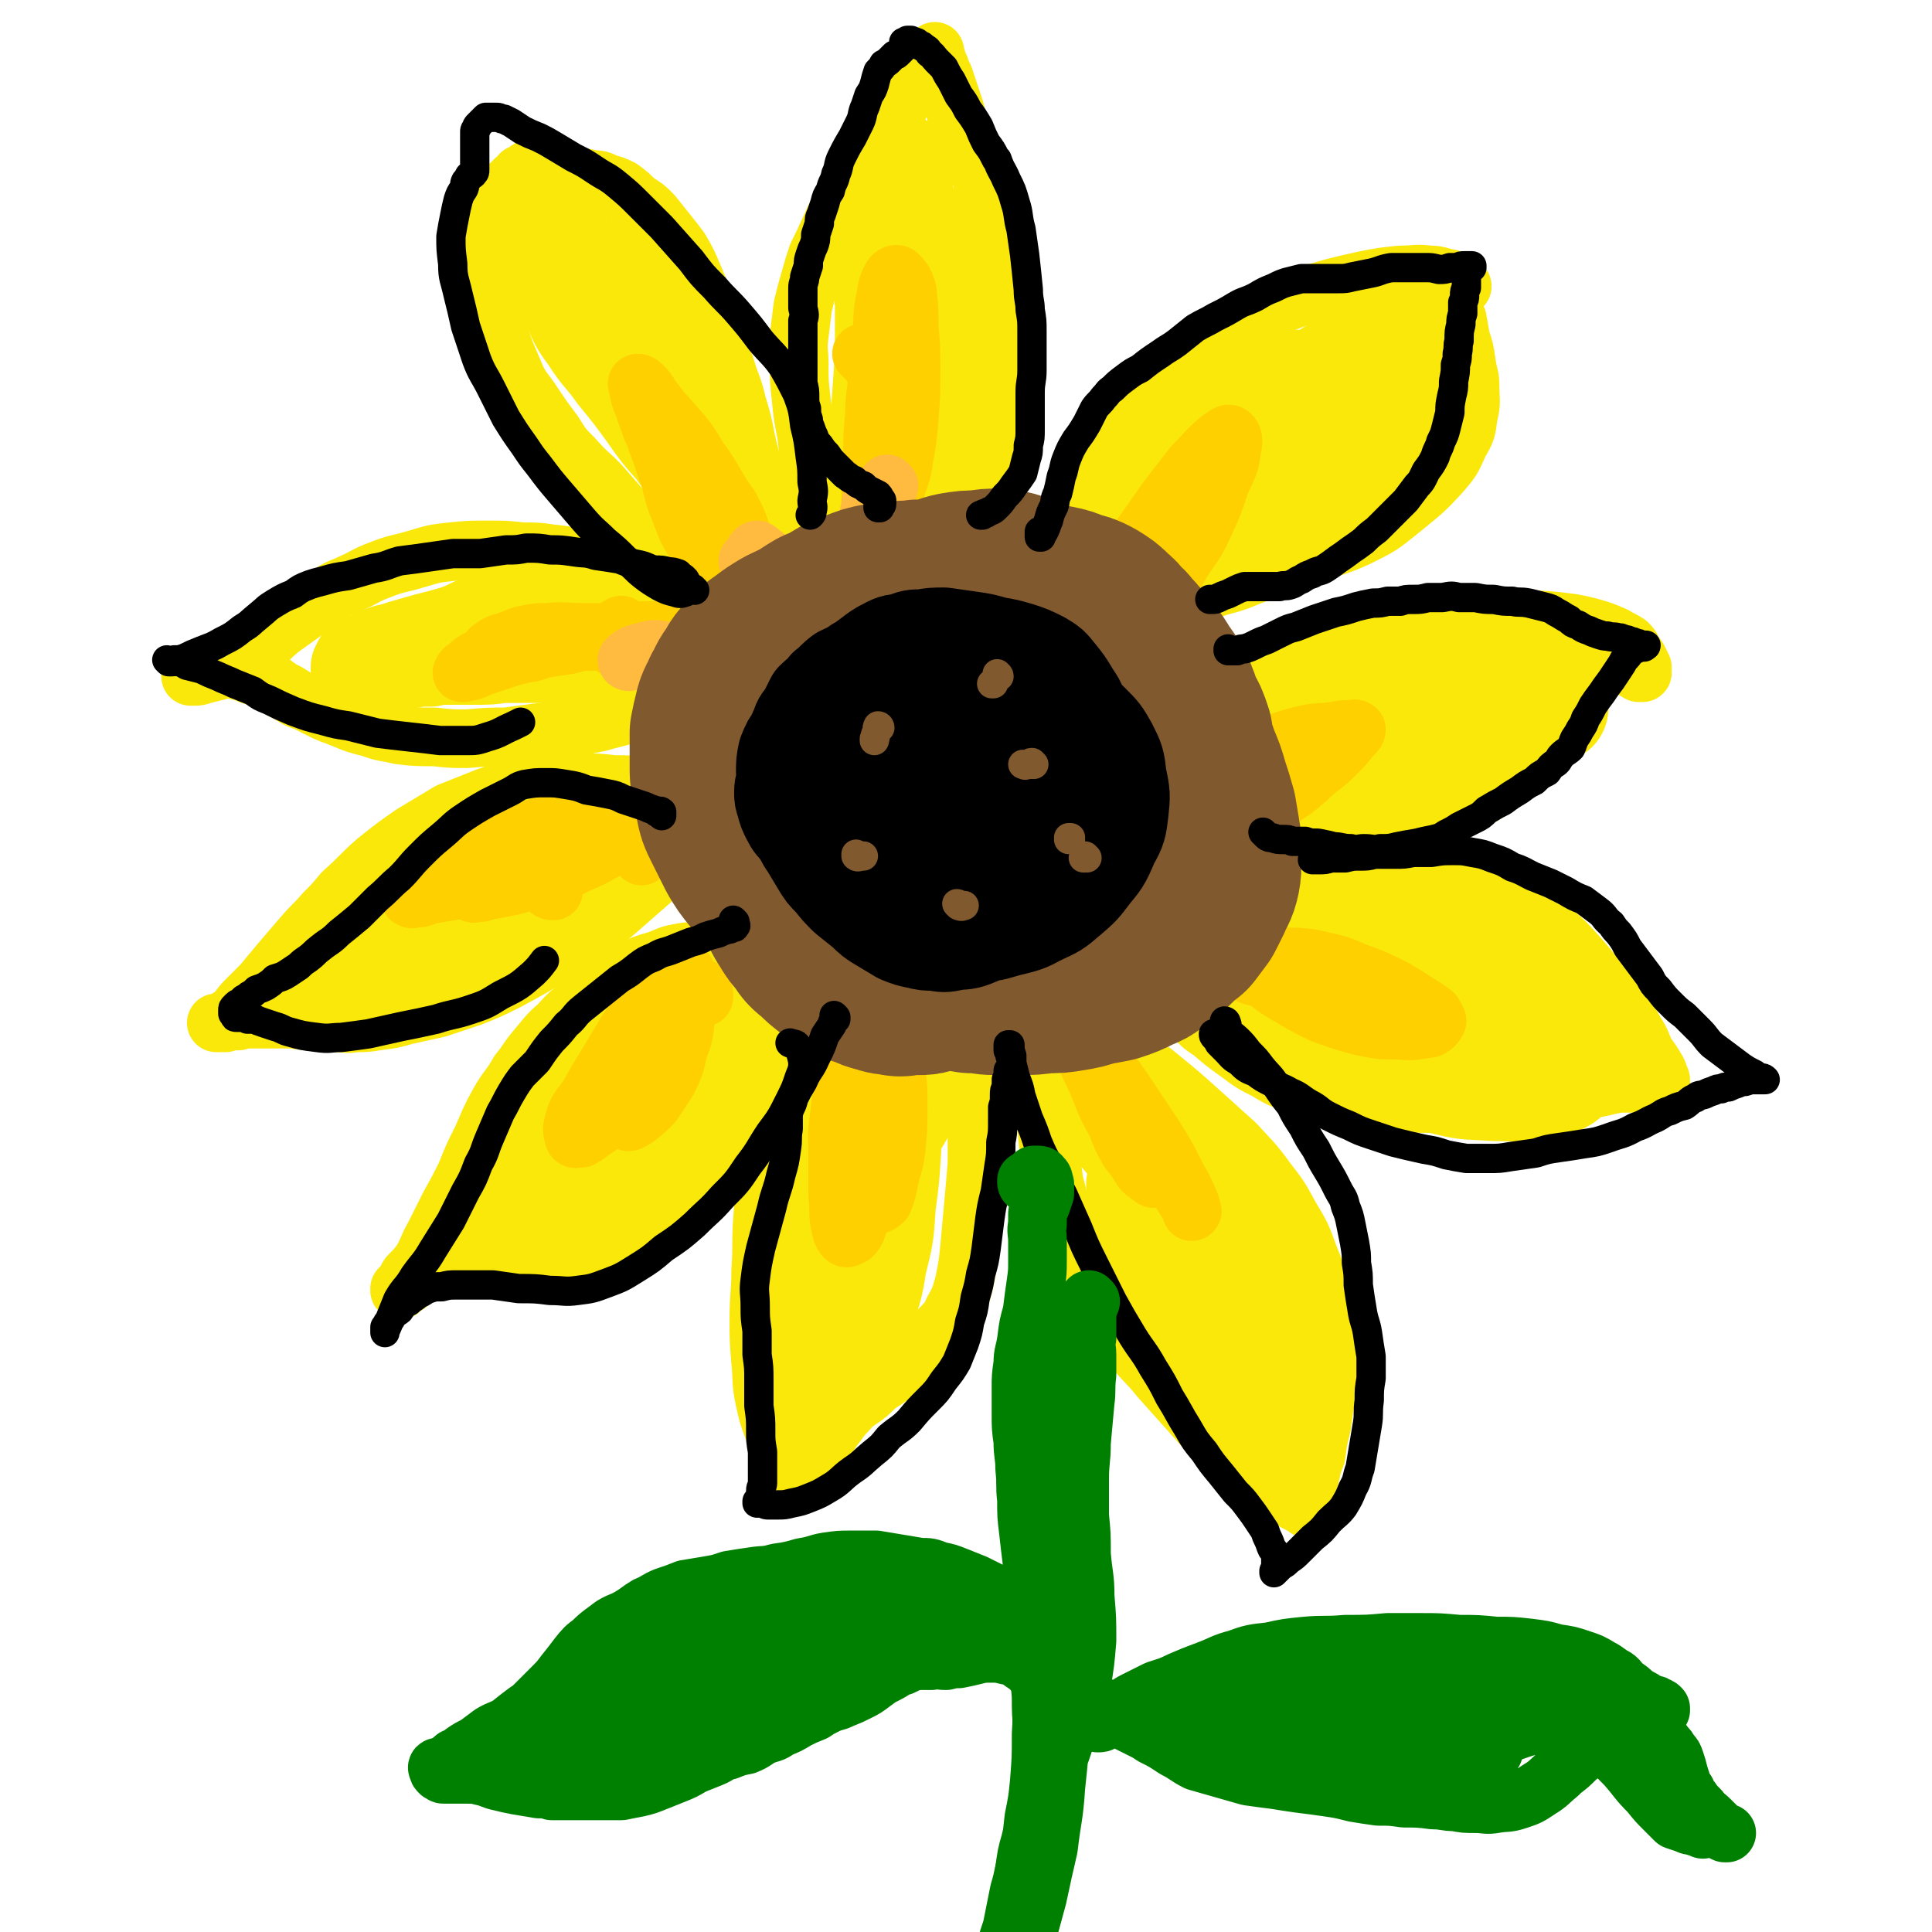 <svg viewBox='0 0 1054 1054' version='1.1' xmlns='http://www.w3.org/2000/svg' xmlns:xlink='http://www.w3.org/1999/xlink'><g fill='none' stroke='rgb(250,232,11)' stroke-width='32' stroke-linecap='round' stroke-linejoin='round'><path d='M481,324c0,0 0,-1 -1,-1 0,0 1,0 0,0 -1,1 -1,1 -3,2 0,0 0,0 -1,0 0,0 0,0 0,0 0,1 0,1 0,1 -1,0 -1,0 -1,0 -1,0 -1,0 -2,-1 -1,-1 -1,-1 -2,-3 -2,-3 -2,-3 -5,-6 -2,-3 -2,-3 -5,-8 -3,-5 -3,-5 -5,-10 -3,-6 -4,-5 -6,-11 -3,-8 -3,-8 -4,-15 -2,-8 -2,-8 -4,-16 -1,-10 -1,-10 -2,-19 -2,-10 -2,-10 -3,-20 -1,-9 -1,-9 -1,-18 0,-8 -1,-8 0,-16 1,-8 1,-8 2,-16 2,-8 2,-8 4,-15 2,-7 2,-7 4,-13 4,-8 4,-8 8,-17 4,-9 5,-9 9,-18 5,-9 5,-9 10,-17 4,-8 4,-8 9,-16 4,-7 5,-7 9,-14 3,-6 3,-6 7,-12 2,-5 2,-5 5,-9 2,-3 2,-3 4,-5 1,-1 1,-1 2,-2 1,-1 1,-1 1,-1 0,0 0,0 0,0 0,1 0,1 0,1 0,2 0,2 1,3 0,1 0,1 1,3 0,1 1,1 1,3 1,2 1,2 2,4 1,3 1,3 2,6 1,3 1,3 2,6 1,3 1,3 2,6 1,4 1,4 2,7 2,5 2,5 4,10 2,6 3,6 5,11 3,7 3,7 5,15 3,8 3,8 6,16 2,9 3,9 5,19 2,13 2,14 2,27 -1,12 -1,12 -3,24 -2,12 -2,12 -5,24 -3,14 -3,14 -6,27 -3,11 -2,12 -5,23 -3,11 -3,11 -7,21 -4,10 -4,10 -8,19 -4,7 -4,6 -8,13 -2,4 -2,4 -5,7 -2,2 -2,2 -5,3 -1,1 -1,1 -2,1 -1,0 -2,-1 -2,-2 -1,-1 -1,-2 -1,-4 -1,-2 0,-2 -1,-4 0,-1 0,-1 0,-2 '/><path d='M447,349c-1,0 -1,-1 -1,-1 0,0 0,1 1,2 1,0 1,1 2,1 2,0 2,0 5,0 2,0 2,0 5,-1 2,0 2,0 4,0 2,-1 2,-1 3,-1 1,0 1,0 2,0 0,0 0,0 0,0 0,0 0,0 0,0 0,0 0,0 -1,0 -2,0 -2,0 -3,0 -1,-1 -2,-1 -3,-2 -1,0 -1,0 -2,-2 -2,-1 -2,-1 -3,-3 -2,-2 -2,-2 -3,-4 -2,-3 -1,-3 -3,-6 -2,-3 -2,-2 -4,-5 -3,-4 -3,-4 -5,-7 -3,-5 -3,-5 -5,-9 -3,-5 -3,-5 -6,-10 -4,-6 -5,-6 -8,-12 -3,-7 -3,-8 -5,-15 -3,-8 -3,-8 -5,-16 -3,-9 -3,-9 -5,-18 -2,-10 -2,-10 -5,-20 -2,-9 -3,-9 -6,-19 -3,-9 -3,-9 -6,-17 -3,-9 -3,-9 -6,-19 -3,-8 -3,-8 -6,-15 -3,-7 -3,-7 -7,-14 -3,-4 -3,-4 -7,-9 -4,-5 -4,-5 -8,-10 -4,-4 -4,-4 -9,-7 -4,-4 -4,-4 -8,-7 -4,-2 -4,-2 -8,-3 -4,-2 -4,-2 -8,-2 -3,-1 -3,-1 -7,-1 -2,-1 -2,-1 -5,-1 -2,0 -2,0 -4,0 -2,0 -2,0 -4,0 -1,0 -1,0 -3,-1 -1,0 -1,0 -2,0 -1,-1 -1,-1 -2,-1 -1,-1 -1,-1 -1,-1 -1,0 -1,0 -2,-1 0,0 0,0 -1,0 0,0 0,0 -1,0 -1,0 -1,0 -2,0 -2,1 -1,1 -3,2 -1,1 -1,1 -2,1 -1,2 -1,2 -3,3 -1,1 -1,1 -2,2 -2,2 -2,2 -3,5 -2,2 -2,2 -3,5 -1,4 -1,4 -1,8 -1,4 -1,4 -2,8 0,5 0,5 -1,9 0,6 0,6 0,11 0,5 -1,5 0,11 0,6 0,6 1,12 1,6 1,6 2,12 2,6 2,7 4,12 3,7 3,7 6,14 3,6 4,6 8,12 6,9 6,9 12,17 5,8 5,8 11,14 7,8 7,7 14,14 7,8 7,8 14,16 7,7 7,7 13,14 7,6 7,5 14,11 6,5 6,5 12,9 6,5 6,5 12,9 5,4 5,4 11,8 5,4 5,4 11,8 5,3 5,3 10,6 4,2 4,2 8,4 2,1 2,1 4,2 1,1 1,1 2,2 1,0 1,0 1,1 0,1 0,1 0,1 0,1 0,1 -1,1 -1,1 -1,1 -2,1 -1,0 -1,0 -3,0 -1,0 -1,0 -3,0 -2,0 -2,0 -3,0 -2,-1 -2,-1 -4,-1 -2,-1 -2,-1 -4,-3 -3,-1 -3,-1 -5,-3 -2,-1 -2,-2 -5,-3 -3,-3 -3,-3 -6,-5 -5,-2 -5,-2 -9,-5 -6,-3 -6,-3 -12,-6 -6,-3 -6,-4 -13,-7 -8,-4 -8,-4 -16,-8 -8,-3 -8,-3 -16,-5 -9,-4 -9,-4 -19,-6 -9,-2 -9,-2 -18,-3 -7,-1 -7,-1 -15,-1 -9,-1 -9,-1 -19,-1 -10,0 -10,0 -20,1 -9,1 -9,1 -19,4 -10,3 -10,2 -20,6 -8,3 -8,4 -15,7 -6,3 -6,2 -12,6 -7,4 -7,4 -13,9 -7,5 -7,5 -14,10 -6,5 -6,6 -12,10 -5,4 -5,4 -11,7 -5,3 -5,3 -11,6 -4,1 -4,1 -8,2 -3,1 -3,1 -5,1 -1,0 -1,0 -2,0 0,0 0,0 0,-1 1,0 1,0 2,0 2,-1 2,-1 4,-2 3,0 3,0 6,0 3,-1 3,-1 6,-1 4,0 4,0 8,1 3,0 3,0 6,2 3,1 3,1 6,2 3,2 3,2 7,3 4,3 4,3 8,5 5,3 4,3 10,5 10,5 9,5 20,9 7,3 7,3 15,5 8,3 8,2 16,4 9,1 9,1 19,1 9,1 9,1 18,1 11,-1 11,-1 21,-1 15,-2 15,-2 30,-4 11,-2 11,-2 21,-4 10,-3 10,-2 19,-6 9,-3 8,-4 17,-7 7,-4 7,-4 15,-7 6,-3 6,-3 13,-6 4,-1 5,-1 9,-2 2,-1 2,-1 4,-2 1,0 1,0 1,0 0,0 0,0 0,0 0,0 0,0 -1,0 -2,0 -2,1 -3,1 -2,1 -2,1 -3,1 -2,0 -2,0 -3,1 -2,0 -2,0 -3,1 -1,0 -1,0 -2,1 -1,0 -1,0 -2,0 -2,1 -2,1 -3,1 -1,0 -1,0 -2,0 -1,0 -1,0 -2,0 -1,0 -1,0 -2,0 0,0 0,0 -1,0 0,0 0,0 0,0 0,0 0,0 0,0 0,0 0,0 0,-1 0,0 0,1 0,1 0,0 0,0 -1,0 0,0 0,0 -1,0 -1,0 -1,0 -1,1 -1,0 -1,0 -1,0 -1,0 -1,0 -1,1 -1,0 -1,0 -1,0 0,0 0,0 -1,0 -1,1 -1,0 -2,1 -1,0 -1,0 -3,1 -1,0 -1,0 -3,0 -1,0 -1,0 -2,0 '/><path d='M394,442c0,0 0,-1 -1,-1 0,0 1,0 1,0 0,1 -1,1 -1,1 0,0 0,0 0,0 0,-1 0,-1 0,-1 0,-1 0,-1 -1,-1 -1,-2 -2,-2 -4,-3 -2,-1 -3,-1 -6,-2 -4,-1 -4,-1 -8,-2 -6,-2 -6,-1 -11,-2 -6,-1 -6,-1 -13,-2 -7,-1 -7,-1 -15,-1 -9,-1 -9,-1 -18,-1 -10,0 -10,0 -19,1 -7,0 -7,0 -15,1 -9,2 -9,3 -18,6 -10,4 -10,4 -20,8 -10,6 -10,6 -20,12 -10,7 -10,7 -20,15 -9,8 -9,9 -18,17 -5,6 -5,6 -10,11 -6,7 -6,6 -12,13 -6,7 -6,7 -12,14 -5,6 -5,6 -10,12 -4,4 -4,4 -9,9 -3,3 -3,4 -6,7 -2,2 -2,1 -4,3 -2,1 -2,1 -4,2 -1,0 -1,0 -1,0 -1,0 -1,0 -1,0 0,0 0,0 0,0 1,0 1,0 2,0 1,0 1,0 3,0 1,-1 1,-1 3,-1 2,0 2,0 4,0 3,-1 3,-1 5,-1 3,0 3,0 5,0 4,0 4,0 8,0 4,0 4,0 9,0 6,0 6,1 13,1 7,1 7,1 13,1 6,0 6,1 11,0 6,0 6,0 12,-1 8,-1 8,-1 15,-3 9,-2 9,-2 18,-4 9,-3 9,-3 18,-6 10,-4 10,-4 20,-9 13,-7 13,-7 26,-15 10,-6 10,-6 20,-13 10,-7 10,-7 19,-15 8,-7 8,-7 16,-14 7,-6 7,-6 13,-13 5,-5 5,-5 10,-11 4,-4 3,-4 7,-8 3,-2 3,-2 6,-4 1,0 1,-1 1,-1 0,0 0,1 -1,1 '/><path d='M405,527c-1,-1 -1,-1 -1,-1 0,0 0,0 0,0 -1,0 -1,0 -2,-1 -1,-1 0,-2 -1,-3 -1,-1 -1,-1 -3,-2 -1,0 -2,0 -3,0 -3,-1 -3,-1 -6,-1 -4,0 -4,0 -9,0 -5,0 -5,0 -10,1 -6,1 -6,2 -12,4 -7,2 -7,2 -13,5 -7,4 -7,4 -13,8 -7,5 -7,5 -14,10 -7,6 -7,5 -13,12 -7,6 -7,7 -13,14 -5,6 -4,6 -9,12 -5,9 -6,8 -11,17 -5,9 -5,10 -9,19 -5,10 -5,10 -9,20 -4,8 -4,8 -9,17 -4,8 -4,8 -8,16 -4,7 -3,7 -7,14 -3,4 -3,4 -7,8 -2,3 -1,3 -3,6 -1,1 -1,0 -2,1 0,0 0,1 0,1 0,-1 0,-1 1,-1 1,-1 1,-1 3,-2 2,-2 2,-2 4,-3 2,-2 2,-2 5,-4 3,-1 3,-1 6,-3 3,-2 3,-2 7,-3 5,-2 5,-3 9,-4 6,-1 6,-1 11,-1 9,0 9,1 19,3 10,1 10,1 20,2 9,1 9,2 17,1 8,-1 8,0 16,-3 7,-3 7,-4 13,-8 8,-5 8,-5 14,-12 7,-7 8,-7 14,-15 7,-9 7,-9 12,-20 6,-11 6,-11 10,-23 5,-11 4,-11 8,-22 3,-11 3,-11 6,-22 2,-9 2,-9 4,-17 1,-7 1,-7 3,-13 1,-4 0,-4 1,-9 0,-1 1,-1 1,-2 0,0 0,0 0,-1 0,0 0,0 0,0 0,1 0,1 -1,2 0,0 0,0 0,1 '/><path d='M504,551c0,-1 0,-1 -1,-1 0,-1 0,0 -1,0 -1,0 -1,0 -2,0 -2,-1 -1,-2 -3,-3 -1,-1 -1,-1 -3,-1 -1,-1 -1,-1 -3,-1 -2,0 -2,0 -4,1 -2,0 -2,0 -4,1 -3,2 -3,2 -7,4 -4,2 -5,2 -9,5 -5,4 -5,4 -10,8 -6,5 -6,5 -10,11 -5,6 -5,6 -10,13 -4,7 -4,7 -8,14 -4,8 -5,8 -7,17 -3,10 -2,11 -3,21 -2,12 -2,12 -3,25 -1,14 0,14 -1,28 0,13 -1,13 -1,27 0,11 0,11 1,23 1,10 0,10 2,20 2,9 2,9 5,17 2,7 3,7 5,13 2,4 2,4 4,9 1,2 0,3 2,5 1,1 1,0 2,1 0,0 0,0 0,0 1,0 1,0 1,0 0,0 0,0 0,0 0,-1 0,-1 0,-2 0,-1 0,-1 1,-2 1,-2 0,-2 1,-5 2,-2 2,-2 3,-4 1,-2 1,-2 3,-4 2,-2 3,-1 5,-4 3,-3 3,-4 5,-7 4,-5 4,-6 8,-10 5,-6 6,-5 12,-10 6,-6 6,-5 13,-10 6,-6 7,-6 13,-11 6,-6 6,-6 11,-12 5,-6 6,-5 9,-12 4,-7 4,-8 6,-15 2,-10 2,-10 3,-20 1,-11 1,-11 2,-22 1,-11 1,-11 2,-23 0,-10 0,-10 0,-21 0,-10 0,-10 -2,-19 -2,-8 -2,-8 -4,-16 -3,-7 -4,-6 -6,-13 -2,-3 -2,-3 -3,-7 -1,-2 -1,-2 -2,-4 0,-1 0,-1 0,-3 0,0 0,0 0,0 0,1 0,1 0,2 -1,2 -1,2 -1,4 0,1 0,1 -1,2 '/><path d='M572,562c0,0 -1,-1 -1,-1 -1,0 0,1 -1,2 -1,1 -1,0 -2,1 0,0 0,0 0,0 0,0 0,0 0,0 0,1 0,1 0,2 0,2 0,2 0,4 1,5 1,5 1,10 1,6 0,6 1,12 0,8 0,8 1,15 0,9 0,9 1,18 1,10 2,10 3,20 3,10 2,10 5,20 3,11 3,11 8,22 6,12 6,12 13,23 7,11 7,11 15,22 8,11 9,10 17,20 9,10 9,10 17,19 8,9 8,9 16,17 7,6 7,6 14,12 6,5 6,5 13,10 5,4 5,4 10,7 3,2 3,2 7,4 2,1 2,1 3,2 1,0 1,0 2,0 0,0 0,0 0,0 0,0 0,0 0,0 0,0 0,0 0,0 0,-1 0,-1 0,-1 0,0 0,0 0,-1 -1,0 -1,0 -1,-1 0,-2 0,-2 0,-4 0,-2 0,-2 0,-4 0,-4 0,-4 1,-8 1,-5 1,-5 3,-10 1,-8 1,-8 3,-16 1,-7 1,-7 2,-14 1,-10 1,-10 2,-21 0,-9 0,-9 0,-18 -1,-10 -2,-10 -4,-19 -3,-11 -3,-11 -7,-21 -4,-11 -4,-11 -10,-21 -6,-11 -6,-11 -13,-20 -8,-11 -8,-10 -17,-20 -10,-9 -10,-9 -20,-18 -10,-9 -10,-9 -21,-18 -11,-9 -11,-8 -22,-17 -9,-7 -8,-7 -18,-14 -6,-4 -6,-4 -13,-7 -4,-2 -4,-2 -8,-3 -3,0 -3,0 -6,0 -2,0 -2,0 -5,1 -1,0 -1,1 -2,2 '/><path d='M563,319c0,0 -1,-1 -1,-1 0,0 1,0 1,0 -2,3 -3,3 -5,5 -1,1 -1,2 -2,2 0,0 1,0 1,-1 3,-2 3,-2 5,-4 2,-4 2,-4 5,-8 3,-7 2,-7 5,-13 4,-8 4,-8 8,-16 5,-10 5,-10 11,-19 5,-11 5,-11 12,-20 7,-10 7,-10 15,-19 8,-10 8,-10 18,-18 9,-9 9,-9 19,-16 11,-8 11,-8 23,-14 11,-7 11,-7 23,-12 13,-5 13,-4 26,-8 8,-2 8,-2 17,-4 10,-2 10,-2 20,-3 8,0 8,-1 16,0 5,0 5,1 11,2 3,1 3,1 5,2 1,1 1,1 1,2 1,0 1,0 0,1 0,0 0,0 -1,1 -1,0 -1,0 -2,0 -1,0 -1,0 -1,1 -1,0 -1,0 -2,0 0,0 0,0 0,1 0,1 0,1 0,2 0,2 0,3 0,5 1,4 2,3 4,7 1,5 1,6 2,11 2,6 2,6 3,13 1,7 2,7 2,13 0,8 1,8 -1,16 -1,8 -1,8 -5,15 -4,9 -4,9 -10,16 -10,11 -11,11 -23,21 -10,8 -10,8 -22,14 -13,6 -14,5 -27,10 -13,5 -13,5 -26,9 -11,4 -11,5 -23,8 -11,4 -12,4 -23,7 -8,2 -8,2 -16,3 -7,1 -7,1 -14,2 -5,0 -5,0 -10,0 -4,0 -4,1 -7,0 -2,0 -2,0 -5,0 -1,-1 -1,-1 -1,-1 '/><path d='M617,419c0,0 0,-1 -1,-1 0,0 1,0 1,1 -1,1 -1,1 -1,1 0,1 1,0 2,0 2,-1 2,-1 5,-2 3,-2 2,-2 5,-4 3,-3 3,-3 6,-6 5,-4 4,-4 9,-9 5,-5 5,-5 11,-11 8,-7 7,-7 15,-13 9,-7 9,-7 18,-12 10,-6 10,-7 21,-11 13,-4 13,-3 26,-6 14,-2 14,-2 27,-3 7,-1 7,-1 15,-2 1,0 1,0 3,0 13,-1 13,-1 25,-2 12,-1 12,-1 24,-1 11,0 11,0 22,1 8,1 9,1 17,3 7,2 7,2 14,5 3,2 4,2 7,4 2,2 2,2 3,5 2,2 2,2 3,4 1,2 1,2 2,4 0,1 0,1 0,2 0,1 0,1 0,1 -1,0 -1,0 -2,0 -2,-1 -1,-1 -3,-2 -3,-1 -2,-1 -5,-2 -2,-1 -2,-1 -4,-1 -2,0 -3,-1 -5,0 -2,1 -2,2 -5,4 -3,3 -3,3 -5,6 -3,5 -3,5 -5,9 -3,5 -3,6 -6,11 -4,5 -4,5 -8,10 -4,5 -4,5 -8,9 -5,5 -5,5 -11,10 -6,4 -6,4 -13,8 -7,5 -7,5 -14,9 -8,4 -9,3 -17,7 -13,4 -13,4 -26,8 -9,3 -10,3 -20,4 -10,2 -11,2 -21,2 -11,0 -11,1 -21,-1 -11,-1 -11,-2 -22,-5 -9,-2 -9,-3 -18,-5 -7,-2 -7,-2 -14,-4 -6,-1 -5,-2 -11,-3 -3,-1 -3,-1 -6,-1 -2,-1 -2,-1 -5,0 -1,0 -1,0 -2,0 -1,0 0,0 -1,0 '/><path d='M667,503c-1,0 -1,-1 -1,-1 -1,0 0,0 0,0 2,0 2,0 3,-1 4,-1 4,-1 8,-2 4,-1 3,-1 7,-2 4,-2 4,-2 8,-3 4,-2 4,-2 8,-4 6,-2 6,-2 12,-4 8,-2 8,-3 17,-4 10,-2 10,-2 20,-3 10,-1 10,-1 20,-1 8,0 8,-1 16,0 11,2 11,1 21,5 10,3 10,3 20,9 10,6 10,6 19,14 9,8 9,8 17,17 8,9 7,9 15,19 4,5 4,5 8,10 3,5 4,5 7,11 4,6 3,6 6,12 3,4 3,4 6,9 1,2 1,3 2,5 0,1 0,1 0,3 0,0 0,0 0,0 0,0 0,0 0,0 -1,0 -1,0 -2,0 -1,0 -1,-1 -2,-1 -2,0 -2,0 -4,0 -3,-1 -3,-1 -6,0 -5,0 -5,0 -9,0 -5,1 -5,1 -9,2 -5,1 -5,1 -10,1 -6,1 -6,1 -12,1 -6,1 -6,1 -13,2 -7,1 -7,1 -14,2 -7,1 -7,1 -15,2 -8,0 -8,1 -16,1 -13,0 -13,0 -25,0 -11,0 -11,-1 -21,-2 -10,-1 -10,-1 -20,-3 -10,-2 -10,-2 -20,-5 -8,-3 -9,-3 -17,-8 -8,-4 -8,-4 -16,-10 -7,-5 -7,-5 -14,-11 -6,-4 -6,-4 -11,-10 -4,-4 -4,-4 -8,-8 -3,-4 -3,-4 -6,-8 -2,-3 -2,-3 -4,-6 -1,-1 -1,-1 -2,-2 0,0 0,0 0,-1 0,0 1,0 1,0 0,1 0,1 1,1 0,0 0,0 0,1 0,0 0,0 0,0 0,0 0,0 0,0 0,0 0,0 -1,-1 0,0 1,1 1,1 0,0 0,0 0,0 0,-1 0,-1 0,-1 -1,-1 -1,-1 -2,-2 -2,-1 -2,-1 -4,-3 -2,-1 -2,-1 -4,-2 -3,-2 -3,-2 -5,-4 -2,-2 -2,-2 -4,-4 '/></g>
<g fill='none' stroke='rgb(250,232,11)' stroke-width='53' stroke-linecap='round' stroke-linejoin='round'><path d='M320,146c0,-1 0,-1 -1,-1 0,0 0,0 0,0 1,0 1,0 1,0 2,0 2,0 3,0 2,1 3,0 4,0 3,1 3,1 5,3 3,3 3,3 5,7 3,6 3,7 5,13 5,10 4,11 10,21 6,12 6,12 13,24 8,13 8,13 16,26 6,11 6,11 12,22 3,7 3,8 6,16 1,3 1,3 1,6 0,1 -1,2 -1,1 -3,-2 -4,-3 -7,-7 -6,-7 -5,-8 -11,-15 -6,-9 -7,-8 -13,-17 -8,-9 -8,-9 -15,-19 -8,-11 -8,-11 -17,-22 -7,-10 -8,-9 -15,-20 -6,-8 -6,-9 -10,-18 -2,-7 -2,-7 -3,-15 -2,-7 -2,-7 -2,-13 -1,-4 0,-4 0,-8 0,-2 -1,-2 0,-5 0,-1 0,-1 0,-3 1,-1 1,-1 1,-2 0,0 0,0 0,0 0,0 0,0 -1,0 0,1 0,1 0,3 0,1 0,1 0,2 0,2 1,2 1,4 0,1 0,1 0,2 0,1 0,1 -1,1 -1,1 -1,1 -2,1 -1,0 -1,0 -2,0 -1,0 -1,0 -2,0 0,0 0,0 0,0 0,0 0,0 0,0 0,0 1,0 1,0 1,-1 1,-1 1,-2 1,-1 0,-1 0,-2 1,-2 0,-2 1,-3 0,-1 0,-1 0,-1 1,0 2,0 2,1 4,4 3,5 6,10 5,8 5,8 10,15 7,10 7,9 13,19 7,10 7,10 13,21 1,3 1,3 3,7 '/><path d='M457,288c0,0 -1,-1 -1,-1 -1,1 -2,3 -2,4 0,1 1,1 2,1 4,-4 4,-4 7,-9 4,-8 3,-8 6,-16 4,-9 4,-9 6,-19 3,-13 3,-13 5,-26 1,-14 1,-14 2,-28 0,-14 0,-14 0,-28 -1,-10 -1,-10 -1,-21 0,-10 -1,-10 0,-21 1,-9 2,-9 4,-19 1,-7 1,-7 3,-13 0,-2 0,-3 2,-4 0,-1 0,-1 1,0 0,1 0,2 1,4 1,4 0,4 1,8 1,6 1,6 1,11 1,9 1,9 2,17 1,15 1,15 2,30 1,13 1,13 1,25 0,13 1,14 0,26 0,13 -1,13 -3,25 -2,10 -1,10 -4,20 -1,7 -2,7 -3,14 -1,4 -1,4 -2,9 0,0 0,1 0,1 0,1 0,0 1,0 1,-3 1,-3 2,-7 2,-4 2,-4 2,-9 1,-7 1,-7 1,-14 1,-9 1,-9 2,-17 1,-12 1,-12 3,-23 1,-12 1,-12 2,-23 0,-11 0,-11 0,-22 0,-9 0,-9 1,-17 1,-6 1,-6 2,-12 1,-4 1,-4 2,-8 0,-1 0,-2 0,-2 0,1 0,2 -1,3 -1,4 -1,4 -2,8 -1,8 -1,8 -2,16 -2,9 -1,9 -2,18 -2,11 -1,11 -3,21 -2,11 -2,11 -5,22 -2,9 -3,9 -6,18 -2,7 -2,7 -3,15 -2,6 -2,6 -3,11 0,2 0,2 0,5 '/><path d='M640,284c-1,0 -1,-1 -1,-1 -3,2 -3,3 -5,6 -3,3 -2,4 -5,6 -3,1 -3,1 -6,2 -3,1 -3,0 -6,0 -2,0 -2,0 -4,0 -1,0 -1,0 -2,0 0,0 0,0 0,0 0,0 0,0 0,0 1,0 1,0 1,0 1,-1 1,0 2,-1 2,-1 2,-1 3,-3 3,-3 3,-3 6,-6 3,-4 3,-4 7,-8 6,-5 6,-5 12,-11 5,-5 5,-5 11,-10 9,-9 9,-9 19,-17 9,-7 9,-7 18,-14 9,-7 9,-8 18,-14 9,-7 9,-7 19,-13 7,-5 7,-5 15,-10 6,-3 7,-3 13,-4 4,-1 5,-1 9,0 3,1 3,2 5,5 1,2 1,3 2,5 1,3 1,3 1,6 0,3 0,3 -1,6 -3,4 -3,4 -6,8 -3,5 -3,5 -7,10 -5,6 -5,6 -10,11 -7,7 -7,6 -14,12 -10,7 -10,7 -19,13 -10,7 -10,7 -20,14 -10,6 -10,6 -20,12 -8,5 -8,5 -16,9 -6,4 -6,4 -12,7 -4,1 -4,1 -7,2 -2,1 -2,1 -3,0 -1,0 -1,-1 0,-2 1,-2 1,-2 3,-4 3,-4 3,-4 7,-7 5,-5 5,-5 11,-9 7,-6 7,-6 14,-12 8,-6 9,-6 17,-12 9,-6 9,-7 18,-13 8,-6 8,-6 17,-12 7,-5 7,-5 14,-9 3,-2 4,-2 7,-3 1,0 2,0 2,1 -2,3 -2,5 -5,8 -4,6 -5,5 -11,10 -8,7 -8,6 -17,12 -10,8 -10,8 -20,15 -11,7 -11,8 -22,14 -10,6 -10,6 -22,11 -9,4 -9,4 -19,6 -7,1 -7,1 -15,0 -3,0 -5,0 -7,-3 -2,-3 -2,-4 -1,-7 2,-6 3,-6 7,-12 6,-7 6,-7 12,-13 7,-8 7,-8 15,-15 8,-8 8,-8 17,-16 8,-7 8,-8 16,-14 8,-6 8,-6 17,-10 5,-3 6,-3 12,-3 3,-1 4,-1 7,1 2,1 2,2 3,4 0,2 0,2 0,3 -1,2 -1,2 -3,4 -2,3 -2,3 -5,6 -3,3 -3,3 -6,6 -4,4 -4,4 -9,7 -5,4 -5,4 -10,7 -5,3 -5,3 -10,6 -5,2 -5,2 -9,5 -5,3 -4,3 -8,6 -4,3 -4,3 -8,7 -3,3 -3,3 -7,6 -4,4 -4,4 -8,6 -5,3 -5,3 -10,5 -4,1 -4,0 -8,1 '/><path d='M500,155c0,0 0,-1 -1,-1 0,0 1,0 1,0 -1,-2 -2,-2 -3,-4 -2,-3 -3,-2 -4,-5 -2,-2 -2,-3 -3,-6 -1,-3 -1,-3 -2,-6 -1,-3 -1,-3 -1,-6 0,-1 0,-1 0,-3 0,-1 0,-1 1,-2 0,0 0,0 1,0 1,0 1,0 2,1 2,1 2,1 4,3 2,4 2,4 4,8 4,8 4,8 7,16 3,8 3,8 6,16 4,10 3,10 7,20 3,9 4,9 6,19 2,9 2,9 3,18 1,8 1,8 1,16 -1,8 0,8 -2,15 -2,6 -3,6 -5,13 -3,6 -2,6 -4,12 -2,2 -2,2 -3,5 -1,1 -1,2 -1,3 0,0 0,0 1,0 1,-2 2,-2 3,-4 1,-2 1,-3 2,-6 2,-4 2,-4 3,-9 0,-5 0,-5 0,-11 1,-7 1,-7 0,-15 -1,-8 -1,-8 -2,-17 -1,-10 -2,-10 -3,-20 -1,-9 -1,-9 -1,-17 0,-7 0,-7 0,-15 0,-5 0,-5 1,-10 0,-2 0,-2 1,-5 0,0 0,-1 0,0 1,1 1,1 1,3 2,6 1,6 2,11 3,9 3,9 5,18 3,10 3,10 5,21 2,11 3,11 3,22 1,9 2,10 0,19 -1,8 -2,8 -6,15 -4,6 -5,5 -10,10 '/><path d='M346,363c0,0 0,0 -1,-1 0,0 1,1 1,1 0,-1 0,-1 0,-2 0,-1 0,-1 0,-2 1,-1 1,-1 2,-1 0,0 0,0 0,0 0,0 0,0 0,0 -1,0 -1,0 -2,0 -3,1 -3,0 -6,0 -4,0 -4,1 -8,0 -6,0 -6,0 -11,0 -6,-1 -6,-1 -11,-1 -6,0 -6,0 -12,0 -6,0 -6,0 -11,0 -7,0 -7,0 -13,0 -7,1 -7,1 -15,1 -7,0 -7,0 -15,0 -5,0 -5,0 -9,1 -6,0 -6,0 -12,1 -4,0 -4,0 -8,1 -3,1 -3,1 -6,2 -3,1 -3,1 -5,2 -2,1 -2,1 -3,1 -2,0 -2,0 -3,0 -1,0 -1,0 -1,-1 -1,0 -1,0 -1,0 0,-1 0,-1 0,-1 1,-1 1,-1 1,-2 3,-1 3,-1 5,-2 4,-2 3,-2 7,-3 5,-2 5,-1 10,-3 7,-2 7,-2 14,-4 8,-2 8,-2 15,-4 9,-3 8,-4 17,-7 9,-4 9,-5 19,-7 10,-2 10,-1 20,-1 7,0 7,1 14,2 5,1 5,1 11,3 2,1 2,1 4,3 1,1 1,1 2,2 0,1 0,2 0,2 -1,2 -2,2 -4,2 -4,1 -5,0 -9,0 -6,0 -6,0 -12,0 -7,0 -7,0 -13,0 -5,0 -5,0 -11,0 -7,1 -7,1 -13,2 -7,1 -7,1 -14,2 -6,1 -6,1 -11,2 -4,0 -4,0 -8,0 -2,0 -2,0 -5,0 0,0 -1,0 0,-1 1,0 1,-1 3,-1 3,-1 3,-1 6,-1 4,0 4,0 8,0 3,1 3,1 5,2 '/><path d='M279,459c0,0 -1,-1 -1,-1 0,0 0,1 0,1 -1,1 -1,1 -2,2 -1,1 -1,2 -2,3 -1,3 -1,3 -2,5 -3,4 -3,3 -6,7 -5,5 -5,5 -9,10 -6,6 -6,6 -11,12 -7,6 -7,6 -14,12 -7,7 -7,7 -15,13 -6,6 -6,7 -13,12 -5,3 -5,3 -11,6 -2,1 -3,1 -5,1 -2,0 -2,0 -3,-1 -1,-1 -1,-2 -1,-3 1,-3 1,-3 3,-6 4,-4 4,-4 8,-8 5,-5 5,-5 11,-10 8,-6 8,-7 16,-12 9,-6 9,-6 18,-11 10,-5 10,-5 20,-9 14,-5 14,-5 27,-10 9,-3 9,-3 18,-6 6,-2 6,-2 12,-4 4,-2 4,-1 9,-3 1,0 1,0 2,0 0,0 0,0 0,0 -4,3 -4,3 -8,5 -5,3 -6,2 -11,5 -6,4 -6,4 -13,9 -5,3 -6,3 -11,7 -7,4 -6,4 -13,8 -5,4 -6,4 -11,7 -4,3 -4,3 -8,5 -2,1 -2,1 -4,1 -1,0 -2,-1 -1,-2 1,-3 1,-3 3,-6 4,-4 4,-4 8,-7 7,-6 7,-6 13,-10 11,-8 11,-8 22,-15 7,-5 7,-5 16,-9 6,-4 6,-3 13,-6 4,-2 4,-2 8,-4 1,-1 2,-1 3,-1 0,1 0,1 -1,3 '/><path d='M356,592c0,0 -1,-2 -1,-1 -1,1 0,2 -1,4 -2,3 -3,3 -6,6 -4,5 -3,5 -7,10 -6,5 -6,5 -12,11 -7,7 -7,7 -14,13 -7,6 -7,6 -13,12 -6,6 -6,6 -12,11 -3,3 -3,3 -7,6 -3,3 -3,3 -6,5 -2,1 -3,2 -4,1 -1,-1 -1,-2 -1,-5 1,-5 1,-6 3,-11 5,-10 6,-10 11,-19 8,-12 7,-12 15,-24 9,-12 9,-12 18,-23 8,-12 8,-12 18,-22 6,-7 7,-7 14,-13 5,-4 5,-4 11,-8 4,-2 4,-2 9,-3 2,-1 3,-2 4,-1 2,2 2,3 3,6 0,5 0,5 -1,10 -2,8 -3,8 -7,16 -5,9 -4,9 -10,18 -6,9 -6,9 -13,18 -8,9 -8,9 -16,17 -7,7 -7,6 -16,12 -5,4 -5,4 -11,7 -2,1 -2,2 -4,2 -2,0 -2,-1 -2,-2 0,-5 0,-6 2,-11 3,-7 3,-7 7,-14 5,-9 5,-10 11,-18 8,-10 8,-10 17,-19 6,-7 6,-7 14,-13 7,-5 7,-5 15,-9 5,-3 5,-3 12,-5 3,-1 3,-1 7,-2 1,0 2,0 3,1 1,3 1,4 0,8 -3,8 -3,9 -7,16 -4,10 -4,10 -10,19 -6,10 -6,10 -13,20 -6,9 -6,9 -13,17 -5,8 -6,8 -11,15 -5,6 -5,5 -9,11 -2,3 -2,3 -3,6 -1,1 -1,2 -1,1 0,-1 1,-1 3,-3 4,-5 4,-5 8,-10 5,-7 5,-7 10,-14 6,-7 6,-7 12,-14 6,-8 6,-8 13,-14 6,-6 6,-6 12,-11 4,-3 4,-3 8,-6 1,0 2,-1 3,-1 1,2 1,3 0,5 -1,5 -2,5 -4,10 -3,6 -2,6 -6,12 -3,5 -2,5 -6,9 -3,2 -4,4 -7,3 -2,0 -3,-2 -4,-4 -1,-2 -1,-2 -1,-4 '/><path d='M455,283c0,0 -1,-2 -1,-1 -4,4 -3,6 -7,11 -3,5 -3,6 -7,10 -6,6 -5,6 -12,11 -6,4 -6,4 -13,7 -6,3 -6,4 -12,6 -5,2 -5,1 -10,2 -3,1 -3,1 -6,1 -1,0 -1,0 -1,0 0,-2 1,-3 2,-5 3,-4 4,-4 7,-7 4,-3 4,-3 8,-6 4,-3 4,-3 7,-5 4,-3 4,-3 7,-5 1,0 1,0 2,0 '/><path d='M488,602c0,0 -1,0 -1,-1 0,0 0,1 0,1 0,0 0,0 -1,0 0,2 0,2 0,4 0,5 1,5 1,10 -1,8 0,8 -1,16 -1,11 -2,11 -3,22 -3,14 -2,14 -5,27 -3,14 -3,14 -7,27 -4,12 -4,12 -8,24 -3,9 -3,9 -6,18 -2,3 -2,4 -3,7 -1,0 -1,0 -1,-1 -1,-6 0,-6 0,-11 -1,-10 -1,-10 -1,-20 -1,-13 -1,-13 -1,-25 0,-17 -1,-17 1,-33 2,-19 3,-19 6,-37 3,-16 2,-16 6,-32 2,-9 3,-9 7,-17 2,-5 1,-6 5,-9 1,-1 3,-1 4,1 3,4 3,5 4,10 2,9 2,9 3,18 0,13 0,13 0,26 -1,16 -1,16 -3,31 -1,16 -1,16 -5,32 -2,14 -3,14 -7,28 -3,9 -3,10 -7,18 -3,4 -3,5 -7,8 -2,1 -4,1 -6,-1 -3,-3 -3,-4 -3,-9 -1,-10 -2,-10 0,-19 2,-13 3,-13 7,-26 4,-16 4,-16 10,-31 6,-13 6,-13 13,-26 4,-8 5,-8 10,-16 3,-5 3,-5 6,-10 '/><path d='M588,579c0,0 -1,-1 -1,-1 0,2 0,3 1,5 0,4 0,4 1,7 3,6 4,5 7,10 5,7 5,8 10,14 8,11 9,10 17,20 10,13 10,13 19,26 9,15 9,15 17,30 5,11 6,11 10,22 3,7 3,7 4,15 1,3 2,3 2,7 0,2 0,2 -1,4 -1,0 -2,1 -3,0 -3,-2 -4,-2 -7,-5 -5,-5 -5,-5 -9,-11 -5,-9 -5,-9 -9,-18 -5,-11 -5,-11 -9,-22 -4,-12 -3,-12 -8,-24 -4,-10 -4,-10 -8,-20 -3,-7 -3,-7 -5,-15 -2,-4 -2,-4 -2,-9 0,-1 0,-1 0,-2 1,0 2,0 2,1 3,4 3,4 5,8 4,7 4,7 8,15 6,12 6,13 12,25 10,18 10,17 20,35 10,17 11,17 20,34 6,13 7,13 12,27 3,8 3,9 3,18 0,4 0,5 -2,7 -2,1 -4,1 -7,-1 -6,-4 -6,-5 -10,-10 -7,-9 -7,-9 -12,-19 -7,-12 -7,-12 -12,-25 -7,-14 -6,-14 -12,-28 -5,-14 -5,-14 -9,-29 -3,-12 -3,-12 -5,-24 -1,-9 -2,-9 -1,-18 0,-4 1,-4 3,-7 1,-1 2,-2 3,-1 4,1 5,2 7,6 6,7 6,8 11,16 7,11 8,11 14,23 8,13 8,13 13,27 4,11 4,11 7,23 1,7 1,7 0,14 0,3 0,4 -3,6 -2,2 -3,2 -6,1 -6,-3 -6,-4 -11,-9 -8,-8 -8,-7 -15,-16 -7,-9 -7,-9 -13,-19 -6,-9 -5,-9 -10,-19 -4,-8 -4,-8 -6,-16 -1,-5 -1,-6 -1,-11 1,-4 1,-4 3,-7 1,-2 2,-3 5,-2 4,1 5,2 9,5 7,7 8,7 14,15 9,11 9,11 16,24 6,10 5,11 9,22 2,6 2,6 3,13 0,1 0,2 -1,2 -1,-1 -2,-2 -3,-5 -3,-9 -3,-9 -6,-18 -4,-10 -4,-10 -7,-21 -1,-2 -1,-2 -2,-4 '/><path d='M742,530c0,0 0,-1 -1,-1 0,0 0,1 -1,1 -1,1 -1,1 -2,2 -1,1 -1,1 -2,2 -2,2 -2,2 -4,4 -3,2 -3,2 -6,3 -3,1 -3,1 -6,2 -2,0 -2,0 -4,0 -1,0 -1,0 -2,0 0,-1 0,-1 1,-2 1,-1 1,-1 3,-2 4,-2 4,-2 9,-4 5,-1 5,-2 11,-2 9,0 10,0 19,2 9,1 9,1 18,4 12,4 11,5 23,9 11,5 12,5 23,10 10,3 10,3 20,7 6,4 7,3 12,8 3,2 4,3 5,6 1,3 2,4 0,6 -1,4 -2,5 -6,7 -6,3 -7,2 -15,3 -11,2 -11,1 -22,1 -13,-1 -14,0 -26,-3 -20,-5 -21,-5 -40,-12 -14,-5 -13,-5 -26,-12 -11,-5 -11,-5 -21,-12 -8,-5 -8,-5 -15,-12 -5,-4 -5,-4 -9,-10 -2,-4 -3,-5 -3,-9 0,-4 1,-4 3,-7 2,-3 3,-3 7,-5 5,-2 5,-2 10,-3 8,-2 8,-2 16,-2 11,0 11,-1 23,1 13,1 13,2 26,5 10,1 10,1 19,3 12,3 12,3 25,6 12,3 12,3 23,7 9,2 9,2 18,5 5,2 5,1 10,3 1,1 2,1 2,2 1,0 0,1 -1,2 -5,2 -4,3 -9,5 -8,3 -8,3 -16,4 -11,2 -11,2 -22,2 -12,0 -12,1 -25,-1 -15,-2 -15,-2 -30,-7 -9,-3 -9,-3 -18,-8 -6,-5 -7,-5 -12,-10 -3,-5 -4,-5 -5,-11 0,-3 0,-5 3,-7 3,-3 4,-3 9,-4 8,-1 8,-1 15,0 10,1 10,2 20,5 8,2 8,2 15,6 6,3 6,3 12,6 '/><path d='M793,397c-1,0 -1,-1 -1,-1 -1,0 0,1 0,1 -1,1 -2,1 -3,2 -1,2 -1,2 -2,4 -3,2 -2,3 -5,5 -5,4 -5,4 -10,7 -8,4 -8,4 -16,7 -8,2 -8,2 -17,4 -10,2 -11,1 -21,3 -10,1 -10,1 -21,2 -9,2 -9,2 -19,3 -8,2 -8,2 -16,2 -5,1 -5,1 -10,0 -4,0 -4,0 -6,-3 -1,-1 -2,-3 -1,-5 2,-3 3,-3 7,-6 6,-5 6,-5 13,-9 8,-5 9,-4 18,-8 9,-5 9,-5 19,-8 15,-6 15,-6 32,-11 13,-4 13,-4 26,-7 10,-2 10,-2 20,-3 12,-1 12,-1 24,-2 12,0 12,0 24,1 8,1 8,1 15,3 3,1 3,2 6,4 2,2 2,2 2,4 0,2 -1,3 -3,4 -4,4 -4,4 -9,6 -7,2 -7,2 -14,4 -10,2 -10,2 -19,4 -11,2 -11,2 -21,4 -15,2 -15,2 -30,3 -11,1 -11,1 -21,1 -9,0 -9,1 -18,0 -6,-1 -6,-1 -11,-2 -2,-1 -3,0 -4,-2 0,0 0,-1 0,-1 3,-2 3,-2 6,-4 6,-2 6,-2 12,-4 8,-3 8,-3 17,-6 11,-3 11,-3 21,-7 8,-2 8,-2 17,-4 10,-3 10,-3 20,-5 6,-2 6,-1 13,-2 5,-1 5,-2 9,-2 1,0 1,2 0,2 -3,4 -4,4 -8,7 -8,5 -8,5 -16,10 -6,4 -6,4 -11,7 '/></g>
<g fill='none' stroke='rgb(255,208,0)' stroke-width='32' stroke-linecap='round' stroke-linejoin='round'><path d='M354,226c0,0 -1,-1 -1,-1 0,0 0,0 0,1 2,4 1,5 3,9 3,5 3,5 8,10 4,5 4,5 10,9 5,4 5,4 11,9 5,4 6,4 10,9 4,5 4,6 7,12 2,5 2,5 2,10 0,4 0,4 -2,7 -1,3 -2,3 -4,4 -3,2 -4,2 -7,1 -5,-2 -5,-3 -8,-6 -4,-5 -5,-5 -8,-11 -3,-7 -3,-8 -6,-15 -3,-9 -2,-9 -5,-17 -3,-9 -3,-9 -6,-17 -3,-9 -4,-9 -7,-19 -2,-4 -2,-5 -3,-10 0,-1 -1,-2 0,-2 1,0 2,1 3,2 4,4 3,5 6,8 5,7 5,6 10,12 8,9 8,9 14,19 8,11 7,11 14,22 6,11 6,11 11,22 3,6 3,6 6,13 1,3 1,3 1,6 0,1 0,1 -1,1 '/><path d='M471,194c0,0 -1,-2 -1,-1 0,0 1,1 2,2 2,2 2,2 4,5 2,4 3,4 4,8 1,6 0,6 0,12 0,8 0,8 0,16 0,9 0,9 -1,18 -1,8 -1,8 -1,15 -1,5 -1,5 -1,10 -1,2 -1,3 -1,3 0,0 -1,-1 -1,-3 0,-6 0,-6 0,-12 0,-9 0,-9 1,-18 0,-11 0,-11 1,-22 0,-11 1,-11 2,-23 1,-11 1,-11 2,-22 1,-10 0,-10 2,-19 1,-6 1,-7 3,-11 1,-2 3,-3 4,-2 3,3 4,5 5,9 1,10 1,10 1,19 1,12 1,12 1,24 0,13 0,13 -1,27 -1,11 -1,11 -3,22 -1,8 -2,8 -4,15 -1,5 -2,5 -3,9 -1,0 -1,1 -1,1 1,-2 1,-3 2,-6 2,-6 3,-6 4,-11 2,-5 1,-5 1,-11 '/><path d='M335,353c0,0 -1,0 -1,-1 0,-2 0,-2 1,-4 0,-2 1,-2 2,-4 1,-1 1,-1 2,-3 0,0 0,0 0,0 -1,0 -1,1 -2,1 -3,2 -4,2 -7,3 -7,3 -6,3 -13,5 -7,2 -7,2 -15,3 -6,1 -6,1 -12,3 -6,1 -6,1 -13,3 -6,2 -6,2 -12,4 -4,1 -4,2 -8,3 -2,1 -2,0 -4,1 0,0 -1,0 -1,0 1,-2 1,-2 3,-3 3,-3 3,-3 7,-5 6,-2 6,-3 12,-4 11,-3 11,-3 22,-4 9,-1 10,0 19,-1 11,0 11,0 22,-1 6,0 6,0 12,-2 4,0 4,0 8,-1 1,-1 2,-1 2,-2 1,0 0,0 0,0 -4,0 -4,0 -8,0 -7,0 -7,0 -14,1 -10,0 -10,0 -19,0 -10,0 -10,-1 -19,0 -6,0 -6,0 -11,1 -6,1 -6,2 -12,4 -4,1 -4,1 -7,3 -1,1 -2,1 -2,2 0,1 1,1 2,1 3,1 3,1 5,1 '/><path d='M302,486c0,0 -1,0 -1,-1 0,0 0,1 0,1 0,0 -1,0 -2,-1 0,0 0,-1 0,-2 0,-1 0,-1 0,-2 0,-1 0,-1 -1,-1 -2,-1 -2,-1 -4,-1 -4,0 -4,0 -8,0 -5,0 -5,0 -10,1 -7,1 -7,2 -14,3 -7,2 -7,1 -15,3 -6,1 -6,1 -12,2 -4,1 -4,2 -8,2 -2,0 -2,1 -3,0 -1,0 0,-1 0,-2 3,-2 4,-2 7,-5 5,-3 5,-3 11,-7 7,-4 7,-4 14,-8 8,-4 8,-4 17,-8 12,-5 12,-6 24,-10 8,-2 9,-2 17,-2 7,-1 7,-1 14,-1 5,1 5,0 9,2 2,1 2,2 2,3 1,2 1,3 -1,5 -3,4 -3,4 -8,7 -7,4 -7,4 -14,7 -8,4 -8,4 -16,7 -6,2 -6,2 -13,3 -6,2 -6,2 -11,3 -5,1 -5,1 -11,2 -2,1 -2,1 -5,1 -1,0 -2,1 -2,0 0,-1 0,-1 1,-2 3,-3 4,-3 8,-5 7,-3 7,-4 15,-6 9,-3 10,-2 19,-4 10,-2 10,-1 19,-4 10,-2 9,-3 18,-5 6,-2 6,-2 12,-4 3,-1 3,-1 6,-1 1,0 2,0 2,1 -2,3 -2,4 -5,7 -1,1 -2,1 -3,3 '/><path d='M375,552c0,0 0,-1 -1,-1 0,1 0,1 0,3 -2,2 -2,2 -4,4 -2,4 -1,4 -3,8 -4,6 -4,6 -8,12 -4,7 -4,7 -9,13 -5,7 -5,7 -12,13 -6,6 -6,6 -12,11 -5,3 -5,4 -9,6 -2,0 -4,1 -4,-1 -1,-3 -1,-4 0,-8 2,-7 3,-7 8,-14 5,-9 5,-9 10,-17 6,-10 6,-10 12,-20 6,-8 6,-8 12,-16 5,-6 4,-6 10,-12 3,-2 3,-3 6,-4 1,-1 2,0 3,1 1,5 1,5 1,10 0,8 0,8 -1,16 -1,9 -1,9 -4,17 -2,9 -2,9 -6,17 -4,6 -4,6 -8,12 -4,4 -4,4 -9,8 -2,1 -3,2 -4,2 -2,-1 -3,-2 -3,-4 -1,-5 -1,-5 0,-10 1,-7 2,-7 5,-14 4,-9 4,-10 9,-18 6,-9 6,-9 12,-17 5,-5 5,-5 10,-9 3,-1 4,-2 6,-1 2,0 1,1 2,3 0,1 0,1 0,2 '/><path d='M490,578c-1,-1 -1,-2 -1,-1 -1,0 -1,1 -1,2 -1,4 -2,4 -3,8 -1,5 -1,5 -2,10 -1,7 -1,7 -1,14 -1,10 -1,10 -2,19 -2,10 -2,10 -5,20 -2,8 -2,8 -6,16 -2,4 -1,5 -4,8 -2,1 -3,2 -4,1 -2,-2 -2,-4 -3,-8 -1,-7 0,-7 -1,-15 0,-10 0,-10 0,-20 0,-12 -1,-12 1,-24 1,-11 2,-11 4,-23 3,-11 2,-11 6,-22 3,-7 3,-7 7,-13 2,-2 4,-3 6,-2 3,0 3,1 4,4 2,6 2,6 3,13 1,9 1,9 1,19 1,10 1,10 1,20 0,11 0,11 -1,22 -1,9 -2,9 -4,18 -1,5 -1,6 -3,11 -1,1 -2,2 -3,2 -1,-1 -1,-3 -2,-5 -1,-8 0,-9 0,-17 0,-11 -1,-11 0,-22 1,-12 0,-12 3,-23 2,-8 2,-9 5,-16 2,-4 3,-3 5,-6 0,0 0,0 1,0 '/><path d='M596,571c0,0 -1,-1 -1,-1 0,0 0,0 0,0 0,0 0,0 0,0 0,-1 0,-1 0,-1 0,0 -1,0 0,0 0,1 0,1 0,2 2,2 2,2 3,5 2,4 2,3 4,7 3,5 3,5 5,10 4,7 4,7 8,14 4,7 4,7 8,15 3,6 2,6 5,12 1,4 0,4 1,7 0,1 1,2 1,2 -1,0 -1,0 -2,-1 -3,-2 -3,-2 -5,-4 -3,-5 -3,-5 -7,-10 -4,-7 -4,-7 -7,-15 -5,-9 -5,-9 -9,-19 -3,-8 -4,-8 -7,-16 -2,-6 -2,-6 -4,-13 -1,-2 -1,-2 -1,-4 0,0 0,-1 0,-1 2,1 2,2 3,4 4,5 4,5 8,11 7,10 7,10 14,20 8,12 8,12 16,24 7,11 7,11 13,23 4,7 4,7 7,14 1,2 1,3 1,5 1,0 0,-1 0,-2 -3,-4 -3,-4 -6,-9 0,-1 0,-1 0,-2 '/><path d='M695,532c0,0 -1,-1 -1,-1 -3,1 -3,2 -5,2 -4,0 -4,0 -7,-1 -2,-1 -2,-2 -4,-4 -1,-1 -1,-1 -1,-2 0,-1 1,-1 1,-1 2,-1 2,-1 4,-1 3,-1 3,-1 7,-1 5,-1 5,-1 10,-1 9,0 9,0 17,1 12,3 12,2 23,7 11,4 11,4 21,9 7,4 7,4 13,8 5,3 5,3 9,6 1,2 2,3 2,4 -1,2 -2,3 -4,4 -8,1 -9,2 -17,1 -10,0 -10,0 -20,-2 -11,-3 -11,-3 -22,-7 -10,-5 -10,-5 -20,-11 -7,-4 -7,-5 -14,-10 -5,-3 -6,-3 -10,-7 -3,-2 -3,-1 -5,-3 0,-1 -1,-1 -1,-2 0,0 1,0 2,0 5,0 5,0 9,1 10,3 10,3 20,7 13,5 13,5 26,9 12,4 12,4 24,8 8,2 8,2 16,4 3,1 3,1 5,1 0,0 0,-1 1,-1 '/><path d='M687,412c0,0 -1,-1 -1,-1 0,1 0,1 0,3 -1,4 -1,4 -3,7 -2,6 -2,6 -5,11 -3,4 -4,4 -8,6 -4,4 -4,4 -9,6 -4,1 -4,1 -9,2 -2,0 -2,1 -4,0 -1,0 -2,-1 -2,-2 1,-3 1,-3 2,-5 3,-4 3,-4 7,-8 5,-4 5,-4 10,-8 6,-5 6,-5 13,-9 8,-5 8,-5 17,-8 8,-3 8,-3 16,-5 8,-2 8,-1 16,-2 5,-1 5,-1 9,-1 2,0 3,-1 4,0 0,1 -1,2 -3,4 -4,5 -4,5 -9,10 -7,7 -8,6 -15,13 -7,6 -7,6 -15,11 -6,5 -6,6 -13,9 -5,3 -5,3 -10,4 -2,0 -3,1 -4,-1 -1,-2 -1,-4 -1,-7 1,-7 2,-7 3,-14 '/><path d='M660,272c0,0 -1,-1 -1,-1 -2,2 -2,3 -3,6 -3,5 -3,5 -6,9 -3,6 -3,6 -7,11 -5,6 -5,6 -11,12 -5,6 -5,6 -11,12 -5,4 -5,4 -11,7 -2,2 -2,3 -5,4 -1,1 -2,0 -2,0 0,-4 0,-4 1,-8 3,-8 4,-8 8,-15 5,-9 5,-9 11,-17 7,-10 7,-10 14,-20 7,-9 7,-9 14,-18 7,-7 7,-8 14,-14 3,-2 5,-4 6,-3 2,1 2,4 1,8 -1,9 -2,9 -6,18 -4,12 -4,12 -9,23 -5,11 -6,11 -12,20 -5,9 -5,9 -12,17 -4,5 -4,5 -9,9 -1,1 -3,2 -4,2 -1,-2 -1,-3 0,-6 3,-6 3,-6 7,-12 5,-7 4,-7 10,-13 4,-5 4,-5 9,-10 3,-2 4,-2 7,-3 0,0 1,0 1,0 '/></g>
<g fill='none' stroke='rgb(255,187,64)' stroke-width='32' stroke-linecap='round' stroke-linejoin='round'><path d='M409,307c0,0 0,-1 -1,-1 0,0 1,0 1,1 1,1 1,1 2,2 4,3 4,3 7,6 3,4 3,4 4,8 2,3 1,4 2,7 0,2 0,2 0,3 -1,1 -1,2 -2,1 -1,0 -1,0 -2,-2 -1,-2 -1,-3 -2,-6 -1,-4 -1,-4 -2,-8 -1,-3 -1,-3 -2,-7 0,-3 0,-3 -1,-6 -1,-1 -1,-1 -1,-3 0,-1 -1,-1 0,-1 0,-1 1,-1 1,-1 2,1 2,2 4,3 3,3 3,3 5,6 3,3 4,3 6,7 1,3 1,3 1,6 0,1 0,1 0,2 0,0 0,0 0,0 '/><path d='M485,265c0,0 -1,-1 -1,-1 -1,1 0,2 0,4 -1,6 -1,6 -1,12 -1,5 0,5 -1,10 0,2 -1,2 -2,5 -1,1 -1,2 -3,2 -1,0 -1,0 -2,-1 -1,-3 0,-3 -1,-6 0,-3 0,-3 0,-7 0,-3 0,-3 1,-7 0,-2 0,-2 1,-4 1,-1 1,-1 3,-2 1,0 2,0 2,1 2,3 2,4 2,8 1,4 1,4 1,8 0,3 1,4 0,6 -1,3 -2,2 -4,4 '/><path d='M343,361c0,0 -1,0 -1,-1 1,-1 2,-2 4,-3 3,-1 3,-1 7,-2 4,-1 4,-1 9,0 3,0 3,0 6,2 2,1 3,2 4,4 1,2 0,3 1,5 '/></g>
<g fill='none' stroke='rgb(129,89,47)' stroke-width='105' stroke-linecap='round' stroke-linejoin='round'><path d='M535,528c0,-1 -1,-1 -1,-1 0,0 0,0 0,0 -3,1 -3,1 -7,1 -2,1 -2,1 -5,2 -3,0 -3,0 -5,0 -3,1 -3,1 -5,2 -3,0 -3,1 -6,1 -2,1 -2,1 -5,1 -3,0 -3,0 -6,0 -4,1 -4,1 -7,0 -3,0 -3,0 -6,-1 -4,-1 -4,-1 -8,-3 -4,-1 -4,-1 -8,-3 -4,-2 -4,-2 -8,-5 -4,-3 -4,-3 -8,-7 -4,-3 -4,-3 -7,-8 -3,-3 -3,-3 -6,-8 -2,-3 -2,-3 -3,-6 -3,-4 -3,-4 -5,-8 -3,-4 -3,-4 -5,-8 -3,-3 -2,-4 -4,-7 -2,-3 -2,-3 -3,-6 -2,-2 -2,-2 -2,-4 -1,-3 -1,-3 -2,-5 -1,-3 -1,-3 -1,-5 0,-3 0,-3 0,-5 0,-3 0,-3 0,-6 0,-3 -1,-3 0,-6 0,-3 1,-3 2,-6 1,-3 1,-3 2,-5 1,-3 1,-3 2,-6 1,-3 2,-3 3,-5 2,-3 2,-3 4,-6 3,-3 3,-2 5,-5 2,-2 1,-3 3,-5 1,-1 1,-1 3,-2 1,-2 1,-2 2,-3 2,-1 3,-1 5,-2 2,-2 2,-2 4,-3 3,-2 3,-2 6,-4 4,-3 4,-3 7,-5 4,-2 4,-2 7,-3 4,-2 4,-1 8,-2 3,-1 3,-1 6,-2 3,0 3,0 7,-1 3,0 3,0 7,-1 4,-1 3,-1 7,-2 4,0 4,0 7,-1 4,0 4,0 8,-1 5,0 5,0 9,-1 4,0 4,0 8,-1 4,-1 4,-1 8,-2 4,-1 4,-1 8,-2 3,0 3,0 7,0 4,0 4,0 8,0 4,1 4,1 8,2 4,1 4,1 8,2 5,2 5,2 9,3 5,2 5,1 10,3 5,2 5,3 9,5 5,3 5,3 9,6 4,3 4,3 8,7 4,4 4,4 8,9 4,5 4,5 7,10 3,7 3,7 5,13 3,7 3,7 5,14 2,6 2,6 4,13 1,6 1,6 2,12 1,5 0,5 0,10 0,5 1,6 0,11 -1,5 -2,5 -4,10 -2,4 -2,4 -4,8 -3,4 -3,4 -6,8 -4,3 -4,3 -7,6 -4,4 -4,4 -9,7 -4,4 -4,4 -9,6 -6,3 -6,3 -12,5 -5,1 -5,1 -11,2 -6,2 -6,2 -12,3 -6,1 -6,1 -13,1 -7,1 -7,1 -14,1 -6,0 -6,0 -13,0 -6,0 -6,-1 -13,-1 -6,-1 -6,-1 -13,-2 -5,-1 -6,-1 -11,-2 -5,-2 -5,-2 -10,-4 -5,-3 -5,-3 -11,-6 -5,-3 -5,-4 -10,-7 -5,-4 -5,-4 -11,-7 -5,-3 -5,-3 -10,-6 -4,-2 -5,-2 -9,-4 -5,-3 -5,-3 -9,-5 -5,-4 -5,-4 -10,-8 -5,-5 -4,-5 -9,-10 -4,-5 -4,-5 -7,-10 -2,-4 -2,-4 -4,-8 -2,-4 -2,-4 -4,-8 -2,-4 -2,-4 -3,-9 -1,-5 -1,-5 -2,-10 -1,-4 -1,-4 -1,-9 0,-5 0,-5 0,-9 0,-5 0,-5 0,-9 1,-5 1,-5 2,-9 1,-5 2,-5 4,-10 3,-5 2,-5 6,-10 2,-4 2,-4 6,-8 3,-4 4,-4 8,-7 4,-3 4,-3 9,-6 4,-2 4,-2 9,-4 4,-3 4,-3 9,-6 5,-2 5,-2 10,-5 5,-3 5,-3 11,-5 5,-2 5,-2 10,-3 5,-1 5,-1 11,-1 5,-1 5,0 10,-1 5,0 5,0 10,-1 6,-1 6,-2 11,-3 6,-1 6,-1 12,-1 6,-1 6,-1 11,-1 6,1 6,1 11,3 5,2 5,2 10,4 4,1 4,1 9,2 5,1 5,1 9,3 5,1 5,1 9,3 5,3 5,3 9,7 4,3 3,4 7,7 3,4 3,3 6,7 3,3 3,3 6,7 3,4 3,4 6,9 3,4 3,4 6,9 2,5 2,5 4,11 3,5 3,5 5,11 1,7 1,7 2,14 0,7 1,7 1,14 0,7 0,7 -2,14 -1,7 -1,7 -4,13 -4,8 -4,7 -9,14 -6,7 -5,8 -12,15 -6,6 -6,6 -13,11 -7,4 -7,4 -15,7 -8,2 -9,2 -17,2 -9,-1 -9,0 -18,-3 -8,-2 -8,-2 -16,-6 -8,-4 -8,-4 -16,-9 -7,-5 -7,-5 -14,-10 -7,-6 -7,-6 -13,-11 -5,-5 -5,-4 -9,-10 -3,-3 -4,-3 -5,-8 -2,-4 -2,-4 -1,-8 2,-6 3,-6 8,-10 6,-7 6,-7 13,-13 9,-6 9,-6 19,-12 5,-3 5,-3 11,-5 5,-2 5,-2 10,-3 10,-1 10,-2 20,-1 7,1 8,1 14,5 5,4 5,5 6,11 2,6 2,7 -1,13 -3,9 -4,9 -10,15 -7,8 -7,8 -16,14 -9,5 -10,5 -20,8 -10,2 -11,2 -21,1 -9,0 -10,-1 -18,-4 -7,-3 -7,-4 -12,-10 -4,-4 -4,-5 -4,-10 -1,-6 -1,-7 1,-12 4,-6 4,-7 10,-11 7,-6 7,-7 16,-10 6,-2 7,-1 14,0 6,2 7,2 11,7 4,3 4,5 4,10 1,5 1,6 -1,11 -2,6 -3,7 -8,11 -4,5 -4,6 -11,9 -4,2 -5,2 -10,2 -5,0 -5,1 -10,-1 -2,0 -2,-1 -4,-3 -2,-2 -1,-2 -2,-4 -1,-1 -1,-2 -2,-2 -3,-1 -4,0 -7,0 '/></g>
<g fill='none' stroke='rgb(0,0,0)' stroke-width='53' stroke-linecap='round' stroke-linejoin='round'><path d='M528,444c0,0 -1,-1 -1,-1 -1,0 0,1 -1,1 0,2 0,2 -1,3 0,1 0,1 0,1 -1,1 -1,1 -2,2 -1,1 -1,1 -3,1 -2,1 -1,2 -3,2 -3,1 -3,1 -5,1 -3,0 -3,0 -6,0 -4,0 -4,0 -8,-1 -4,-1 -4,-1 -7,-2 -4,-2 -3,-2 -7,-5 -3,-2 -3,-2 -6,-5 -2,-3 -3,-3 -5,-5 -3,-4 -3,-4 -5,-8 -2,-3 -2,-3 -3,-6 -1,-2 -1,-2 -2,-5 -1,-2 -1,-2 -1,-5 -1,-2 -1,-2 0,-5 0,-3 0,-3 1,-5 1,-3 2,-3 3,-6 2,-2 2,-2 5,-5 2,-2 2,-2 4,-4 3,-3 3,-3 6,-5 3,-2 3,-2 6,-4 3,-2 3,-2 7,-3 4,-2 4,-2 8,-3 4,-2 4,-2 8,-2 5,-1 5,-1 9,-2 6,0 6,0 11,0 5,0 5,-1 9,0 5,1 5,1 9,4 5,2 5,2 9,6 5,4 4,4 8,9 4,5 4,5 7,11 2,5 2,5 5,10 2,5 1,5 3,10 1,5 1,5 2,9 0,4 0,4 -1,8 -1,4 -1,4 -3,8 -3,4 -2,5 -5,8 -4,4 -5,4 -9,7 -6,3 -5,3 -11,6 -6,3 -6,3 -12,5 -8,3 -8,3 -16,5 -7,2 -7,2 -14,3 -7,0 -7,0 -13,0 -7,-1 -7,0 -13,-2 -6,-2 -6,-3 -11,-6 -7,-3 -7,-3 -12,-8 -4,-3 -4,-3 -8,-6 -4,-4 -4,-4 -7,-10 -3,-3 -3,-3 -4,-7 -1,-5 -1,-5 -2,-9 -1,-5 -1,-5 0,-10 0,-5 0,-5 2,-10 1,-6 2,-5 4,-10 2,-5 2,-5 4,-10 2,-5 2,-5 5,-10 3,-5 3,-5 7,-10 3,-4 3,-3 7,-7 4,-3 4,-3 8,-6 3,-2 3,-2 7,-4 4,-2 4,-1 8,-2 5,-2 5,-2 10,-2 6,-1 6,-1 12,-1 7,1 7,1 14,2 7,1 7,1 14,3 6,1 6,1 13,3 6,2 6,2 12,5 5,3 5,3 9,8 4,5 4,5 7,10 3,5 4,5 5,11 2,6 2,6 2,12 1,7 1,8 0,15 -1,7 -1,7 -4,13 -2,7 -3,7 -7,14 -3,6 -3,6 -7,12 -4,6 -4,6 -9,11 -4,5 -3,6 -8,10 -4,4 -4,4 -9,7 -5,3 -5,3 -10,4 -7,2 -7,2 -14,3 -9,1 -9,1 -17,1 -8,0 -8,0 -16,-2 -8,-2 -9,-2 -17,-6 -8,-3 -8,-4 -15,-9 -6,-5 -6,-5 -11,-11 -4,-4 -4,-4 -7,-10 -4,-5 -4,-5 -6,-10 -2,-6 -2,-6 -3,-11 -1,-6 -2,-6 -3,-11 0,-5 0,-5 1,-10 2,-5 2,-5 5,-9 4,-5 4,-5 9,-9 4,-5 4,-5 9,-9 5,-4 5,-4 10,-8 1,-1 1,-1 2,-2 6,-4 5,-5 12,-9 6,-3 6,-3 12,-5 6,-2 6,-2 12,-3 5,-1 6,-1 12,-1 6,-1 6,-1 13,0 7,1 8,2 15,4 8,3 8,3 15,7 7,4 7,4 14,8 7,5 7,4 14,9 6,5 6,4 12,10 6,6 6,6 10,13 4,8 4,8 5,17 2,9 2,10 1,19 -1,8 -1,9 -5,16 -4,9 -4,10 -10,17 -6,8 -6,8 -13,14 -7,6 -7,6 -16,10 -7,4 -8,4 -16,6 -8,2 -8,3 -16,3 -8,-1 -8,-1 -16,-4 -7,-3 -7,-3 -13,-7 -6,-4 -6,-4 -12,-9 -6,-4 -6,-5 -12,-9 -4,-4 -5,-4 -9,-7 -4,-4 -4,-3 -8,-7 -3,-3 -3,-3 -6,-7 -3,-3 -3,-3 -5,-7 -2,-5 -2,-5 -3,-10 -1,-5 -1,-5 0,-11 1,-6 1,-6 4,-12 3,-7 3,-7 7,-13 5,-7 5,-7 10,-13 6,-6 6,-7 12,-12 5,-5 5,-5 11,-9 5,-3 5,-3 11,-5 6,-2 6,-2 12,-4 7,-1 7,-1 14,-1 9,1 9,0 17,3 9,3 9,4 16,8 8,5 8,5 15,11 7,6 8,5 13,12 5,6 5,7 8,14 2,8 2,8 3,17 1,8 1,8 0,16 -1,7 -1,7 -3,14 -3,6 -3,6 -7,11 -4,6 -4,7 -9,11 -6,4 -6,5 -13,7 -9,3 -9,2 -18,3 -10,1 -10,1 -20,0 -10,-1 -10,-1 -20,-5 -9,-4 -9,-4 -16,-10 -8,-6 -8,-6 -14,-14 -4,-7 -4,-7 -6,-14 -1,-6 -1,-7 0,-12 1,-7 2,-7 5,-12 5,-6 5,-7 10,-12 7,-6 7,-7 15,-11 8,-4 9,-5 17,-6 9,-1 10,-1 18,2 8,3 9,3 14,9 6,6 6,7 8,15 2,7 2,7 1,15 -1,6 -1,6 -4,12 -3,5 -3,5 -8,8 -4,4 -5,3 -10,5 -5,1 -5,1 -10,0 -5,-2 -6,-2 -10,-5 -3,-4 -3,-5 -4,-10 -2,-6 -2,-6 -1,-12 2,-6 3,-6 6,-11 4,-6 4,-6 9,-12 3,-3 4,-3 8,-6 3,-3 3,-3 7,-6 2,-1 2,-1 4,-3 2,-1 2,-1 3,-3 1,-2 1,-2 1,-4 0,-1 0,-2 -1,-3 -1,-1 -1,-1 -2,-2 -2,-2 -2,-2 -4,-3 -3,-1 -3,-1 -6,-3 -4,-2 -4,-2 -9,-3 -5,-2 -5,-2 -11,-3 -6,-2 -6,-2 -12,-3 -6,0 -6,-1 -12,0 -5,0 -5,1 -10,3 -5,1 -5,2 -10,4 -4,2 -4,2 -8,5 -4,2 -4,2 -7,5 -3,3 -3,3 -5,7 -2,3 -1,3 -3,7 -1,3 -1,3 -2,6 -1,3 0,3 -1,6 -1,3 -1,3 -2,6 0,3 0,3 -1,6 0,3 0,3 -1,6 -1,3 -1,3 -1,6 -1,3 -1,3 -1,5 0,4 0,4 0,7 1,3 1,3 2,6 2,4 2,4 4,8 2,4 1,4 4,8 2,4 3,4 6,8 3,4 3,4 6,7 4,3 4,3 8,5 4,2 4,2 8,3 5,2 5,3 10,4 6,2 6,2 11,3 7,2 7,2 14,3 7,1 7,1 13,1 6,1 6,0 12,0 5,0 5,1 10,0 4,0 4,0 8,-1 3,-1 4,-1 7,-3 3,-1 3,-2 5,-4 3,-3 3,-3 5,-7 2,-3 2,-4 3,-8 2,-5 2,-5 3,-11 1,-6 1,-6 2,-12 1,-6 1,-6 1,-12 1,-5 1,-5 0,-10 0,-5 0,-5 -2,-9 -1,-4 -1,-4 -4,-8 -2,-5 -2,-5 -5,-9 -3,-5 -3,-5 -6,-9 -4,-4 -4,-4 -8,-8 -4,-4 -4,-4 -9,-8 -5,-3 -5,-3 -10,-6 -5,-4 -5,-5 -12,-8 -4,-2 -4,-1 -9,-3 -7,-2 -7,-3 -14,-4 -6,-2 -6,-2 -12,-3 -5,0 -5,0 -11,0 -5,0 -5,0 -10,1 -5,1 -5,1 -10,3 -4,3 -5,3 -9,5 -4,3 -4,4 -8,7 -3,4 -4,4 -7,7 -2,4 -2,4 -4,8 -2,3 -3,3 -4,7 -2,4 -2,4 -3,8 -1,5 -1,5 -2,10 -1,4 -1,4 -2,9 -1,4 -2,4 -2,8 0,3 0,3 1,6 1,4 1,4 3,8 2,4 2,3 5,7 3,4 2,4 5,8 3,5 3,5 6,10 3,5 3,5 7,9 4,5 4,5 8,9 5,4 5,4 10,8 4,4 4,4 9,7 5,3 5,3 10,6 5,2 5,2 10,3 4,1 4,1 9,1 5,1 5,1 10,0 5,-1 6,0 11,-2 5,-2 5,-2 9,-5 4,-2 4,-2 7,-4 2,-3 2,-3 5,-5 2,-2 2,-2 4,-4 1,-3 1,-3 1,-6 1,-3 1,-3 0,-6 -1,-5 -1,-5 -3,-9 -1,-2 -1,-2 -2,-4 '/></g>
<g fill='none' stroke='rgb(129,89,47)' stroke-width='16' stroke-linecap='round' stroke-linejoin='round'><path d='M480,397c0,0 0,-1 -1,-1 -1,2 0,2 -1,4 -1,2 0,2 -1,3 0,1 0,1 0,1 '/><path d='M545,369c0,-1 -1,-1 -1,-1 0,-1 0,0 0,0 0,2 -1,2 -1,3 -1,1 -1,1 -1,2 -1,0 -1,0 -1,0 '/><path d='M564,417c0,0 -1,-1 -1,-1 -1,0 0,0 -1,1 -1,0 -1,0 -2,0 -1,1 -1,0 -2,0 '/><path d='M468,467c0,0 -1,-1 -1,-1 0,0 0,1 0,1 1,1 2,0 3,0 1,0 1,0 1,0 '/><path d='M523,494c0,-1 -1,-1 -1,-1 0,0 1,1 1,1 2,1 2,0 3,0 '/><path d='M584,458c0,0 -1,-1 -1,-1 0,0 1,0 1,0 0,1 -1,0 -1,1 0,0 0,0 0,0 '/><path d='M593,468c-1,0 -1,-1 -1,-1 -1,0 0,1 0,1 0,0 -1,0 -1,0 '/></g>
<g fill='none' stroke='rgb(0,0,0)' stroke-width='16' stroke-linecap='round' stroke-linejoin='round'><path d='M481,274c0,0 -1,-1 -1,-1 0,0 0,1 0,2 0,1 0,0 -1,1 0,1 0,1 0,1 0,0 0,0 0,0 1,0 1,0 1,0 0,-1 1,-1 1,-2 0,-1 0,-1 0,-2 -1,-1 -1,-2 -2,-3 -2,-1 -2,-1 -4,-2 -2,-1 -2,-1 -4,-3 -3,-1 -3,-1 -5,-3 -3,-1 -3,-2 -5,-3 -3,-3 -3,-3 -5,-5 -3,-3 -3,-3 -5,-6 -2,-2 -2,-2 -4,-5 -2,-2 -2,-2 -3,-5 -1,-2 -1,-2 -2,-5 -1,-2 -1,-2 -1,-4 -1,-3 -1,-3 -1,-6 -1,-3 -1,-3 -1,-6 0,-4 0,-4 -1,-8 0,-3 0,-3 0,-6 0,-3 0,-3 0,-6 0,-4 0,-4 0,-7 0,-4 0,-4 0,-8 0,-3 0,-3 0,-7 1,-3 1,-3 0,-7 0,-2 0,-2 0,-5 0,-3 0,-3 0,-6 0,-3 1,-3 1,-6 1,-3 1,-3 2,-6 0,-3 0,-3 1,-6 1,-3 1,-3 2,-5 1,-3 1,-3 1,-6 1,-3 1,-3 2,-6 0,-3 0,-3 1,-5 1,-3 1,-3 2,-6 1,-4 1,-4 3,-7 1,-5 2,-4 3,-9 2,-4 1,-5 3,-9 3,-6 3,-6 6,-11 2,-4 2,-4 4,-8 2,-4 1,-5 3,-9 1,-3 1,-3 2,-6 2,-3 2,-3 3,-6 1,-4 1,-4 2,-7 2,-2 2,-2 3,-4 2,-1 2,-1 3,-2 2,-2 2,-2 3,-3 1,0 1,0 2,-1 1,-1 1,-1 2,-2 1,-1 1,-1 1,-2 0,-1 0,-1 0,-1 0,0 0,0 0,-1 0,0 0,0 1,0 0,0 0,0 0,0 1,-1 1,-1 1,-1 0,0 0,0 1,0 0,0 0,0 1,0 1,1 1,0 2,1 1,0 1,0 2,1 1,1 1,1 2,1 1,1 1,1 1,1 2,1 2,1 3,3 2,1 2,2 4,4 2,2 2,2 4,4 2,4 2,4 4,7 2,4 2,4 4,8 3,4 3,4 5,8 3,4 3,4 6,9 2,5 2,5 4,9 3,4 3,4 5,8 1,1 0,1 1,1 2,6 3,6 5,11 3,6 3,6 5,13 2,6 1,7 3,14 1,7 1,7 2,14 1,9 1,9 2,19 0,6 1,6 1,11 1,6 1,6 1,12 0,5 0,5 0,11 0,5 0,5 0,10 0,6 -1,6 -1,12 0,5 0,5 0,11 0,5 0,5 0,9 0,5 0,5 -1,9 0,4 0,4 -1,7 -1,4 -1,4 -2,8 -2,3 -2,3 -5,7 -2,3 -2,3 -5,6 -2,3 -2,3 -5,6 -2,2 -2,1 -5,3 -1,0 -1,0 -2,1 -1,0 -1,0 -1,0 '/><path d='M568,291c0,0 -1,-1 -1,-1 0,0 0,1 0,2 0,0 0,1 0,1 0,0 0,0 1,0 0,0 0,0 0,-1 1,-1 1,-1 2,-3 1,-2 1,-3 2,-5 1,-4 1,-4 3,-8 1,-3 0,-3 2,-7 1,-4 1,-4 2,-9 2,-5 1,-5 3,-10 2,-5 2,-5 5,-10 3,-4 3,-4 6,-9 2,-4 2,-4 4,-8 2,-3 3,-3 5,-6 3,-3 2,-3 5,-5 3,-3 3,-3 7,-6 4,-3 4,-3 8,-5 5,-4 5,-4 11,-8 4,-3 5,-3 9,-6 5,-4 5,-4 10,-8 5,-3 6,-3 11,-6 6,-3 6,-3 11,-6 5,-3 5,-2 11,-5 5,-3 5,-3 10,-5 4,-2 4,-2 7,-3 4,-1 4,-1 8,-2 5,0 5,0 10,0 5,0 5,0 10,0 4,0 4,0 8,-1 5,-1 5,-1 10,-2 5,-1 5,-2 11,-3 5,0 5,0 10,0 4,0 4,0 9,0 3,0 3,0 7,1 3,0 3,0 6,-1 2,0 2,0 4,0 2,-1 2,-1 4,-1 1,0 1,0 2,0 1,0 1,0 2,0 0,0 0,0 0,0 0,0 0,1 0,1 -1,0 -1,0 -1,0 -1,1 -1,1 -1,1 -1,1 -1,1 -1,2 0,0 0,0 0,1 0,0 0,0 0,1 -1,1 0,1 0,1 0,1 0,1 0,2 0,2 0,2 0,3 -1,2 -1,2 -1,4 0,2 0,2 -1,4 0,3 0,3 0,6 -1,3 -1,3 -1,6 -1,4 -1,4 -1,9 -1,3 0,3 -1,7 0,3 0,3 -1,6 0,4 0,4 -1,9 0,4 0,4 -1,8 -1,5 -1,5 -1,9 -1,4 -1,4 -2,8 -1,4 -1,4 -3,8 -1,4 -2,4 -3,8 -2,4 -2,4 -5,8 -2,4 -2,5 -5,8 -3,4 -3,4 -6,8 -5,5 -5,5 -10,10 -3,3 -3,3 -6,6 -4,3 -4,3 -7,6 -4,3 -4,3 -7,5 -4,3 -4,3 -7,5 -4,3 -4,3 -7,5 -3,2 -4,1 -7,3 -3,1 -3,1 -6,3 -3,1 -3,2 -6,3 -3,1 -3,0 -6,1 -3,0 -3,0 -6,0 -4,0 -4,0 -7,0 -3,0 -3,0 -6,0 -3,1 -3,1 -5,2 -2,1 -2,1 -4,2 -3,1 -3,1 -5,2 -2,1 -2,1 -4,1 -1,0 -1,0 -1,0 '/><path d='M671,355c0,0 -1,-1 -1,-1 0,0 0,1 0,1 0,0 0,0 0,0 3,0 3,0 5,0 2,-1 2,-1 4,-1 3,-1 3,-1 5,-2 4,-2 4,-2 7,-3 4,-2 4,-2 8,-4 4,-2 4,-2 8,-3 5,-2 5,-2 10,-4 6,-2 6,-2 12,-4 5,-1 5,-1 11,-3 4,-1 4,-1 9,-2 4,0 4,0 8,-1 4,0 4,0 7,0 3,-1 3,-1 7,-1 4,0 4,0 8,-1 4,0 4,0 8,0 5,-1 5,-1 9,0 5,0 5,0 9,0 5,1 5,1 10,1 5,1 5,1 10,1 4,1 4,0 9,1 4,1 4,1 8,2 4,1 4,1 7,3 4,2 3,2 7,4 2,2 2,2 5,3 3,2 3,2 6,3 2,1 2,1 5,2 3,1 3,1 5,1 3,1 3,0 6,1 2,0 1,0 3,1 2,0 2,0 3,1 2,0 2,0 3,1 2,0 2,0 3,1 1,0 1,0 2,0 0,0 0,0 0,0 0,0 0,0 1,0 0,0 0,0 0,0 0,1 -1,0 -1,0 0,0 0,0 0,1 0,0 0,0 -1,0 0,0 0,0 -1,0 -1,0 -1,0 -1,0 -1,1 -1,1 -2,1 -1,1 -1,1 -2,1 -2,3 -2,3 -4,5 -1,2 -1,2 -3,5 -2,3 -2,3 -4,6 -3,4 -3,4 -5,7 -3,4 -3,4 -5,7 -2,4 -2,4 -4,7 -1,3 -1,3 -3,6 -1,2 -1,2 -3,5 -1,2 -1,3 -2,5 -2,2 -3,2 -5,4 -2,2 -1,2 -3,4 -3,2 -3,2 -5,5 -4,2 -4,2 -7,5 -4,2 -4,2 -8,5 -5,3 -5,3 -9,6 -4,2 -4,2 -9,5 -3,3 -3,3 -7,5 -4,2 -4,2 -8,4 -3,2 -3,2 -7,4 -3,2 -3,2 -7,3 -5,1 -5,1 -9,2 -6,1 -6,1 -11,2 -4,1 -4,1 -9,1 -4,1 -4,0 -9,0 -3,0 -3,1 -7,0 -5,0 -5,-1 -9,-1 -4,-1 -4,-1 -9,-2 -4,0 -4,0 -7,-1 -3,0 -3,0 -7,0 -2,-1 -2,-1 -5,-1 -3,0 -3,0 -6,-1 -1,0 -2,0 -3,-1 -1,-1 -1,-1 -2,-2 '/><path d='M718,469c-1,0 -1,-1 -1,-1 -1,0 -1,1 -1,1 1,0 2,0 3,0 4,0 4,0 7,-1 4,0 4,0 8,0 4,-1 4,-1 8,-1 4,0 4,0 8,-1 6,0 6,0 11,0 5,0 5,0 10,-1 5,0 5,0 10,0 6,-1 6,-1 12,-1 5,0 5,0 10,1 6,1 6,1 11,3 6,2 6,2 11,5 6,2 5,2 11,5 5,2 5,2 10,4 4,2 4,2 8,4 5,3 5,3 10,5 4,3 4,3 8,6 4,3 3,4 7,7 2,3 2,3 4,5 3,4 3,4 5,8 3,4 3,4 6,8 3,4 3,4 6,8 2,4 2,4 5,7 3,4 3,4 6,7 4,4 4,4 8,7 4,4 4,4 8,8 4,4 3,4 7,8 4,3 4,3 8,6 4,3 4,3 8,6 3,2 3,2 7,4 1,1 1,1 3,2 2,0 2,0 3,1 0,0 0,0 0,0 0,0 0,0 0,0 -1,0 -1,0 -1,0 -2,0 -2,0 -4,0 -3,0 -3,0 -6,1 -2,0 -2,0 -4,1 -3,1 -3,1 -5,2 -2,0 -2,0 -4,1 -2,0 -2,0 -4,1 -3,1 -3,1 -5,2 -3,1 -3,0 -5,2 -3,1 -3,2 -6,4 -4,1 -4,1 -8,3 -4,1 -4,2 -8,4 -5,2 -5,3 -11,5 -7,4 -7,3 -15,6 -6,2 -6,2 -13,3 -6,1 -6,1 -13,2 -7,1 -7,1 -13,3 -7,1 -7,1 -14,2 -6,1 -6,1 -12,1 -6,0 -6,0 -12,0 -6,-1 -6,-1 -11,-2 -6,-2 -6,-2 -12,-3 -9,-2 -9,-2 -17,-4 -6,-2 -6,-2 -12,-4 -6,-2 -6,-2 -12,-5 -5,-2 -5,-2 -11,-5 -6,-3 -5,-4 -11,-7 -5,-3 -5,-4 -10,-6 -5,-3 -5,-2 -9,-5 -6,-3 -6,-3 -10,-6 -5,-2 -5,-2 -9,-6 -4,-2 -4,-3 -7,-6 -2,-2 -2,-2 -4,-4 -1,-2 -1,-2 -2,-3 -1,-1 -1,-1 -1,-2 0,0 0,0 0,0 0,0 0,0 0,0 '/><path d='M669,558c0,0 -1,-1 -1,-1 0,0 1,0 1,1 1,2 0,2 1,4 2,3 3,3 5,5 3,3 3,3 6,7 4,4 4,4 7,8 4,5 5,5 8,10 4,6 4,6 8,11 3,6 3,6 7,12 3,6 3,6 7,12 3,6 3,6 6,11 3,5 3,5 6,11 2,4 3,4 4,9 2,5 2,5 3,10 1,5 1,5 2,10 1,6 1,6 1,11 1,6 1,6 1,12 1,7 1,7 2,13 1,7 2,7 3,13 1,7 1,7 2,13 0,6 0,6 0,12 -1,6 -1,6 -1,12 -1,7 0,7 -1,13 -1,6 -1,6 -2,12 -1,6 -1,6 -2,12 -2,5 -1,6 -4,11 -2,5 -2,5 -5,10 -3,4 -4,4 -8,8 -4,5 -4,5 -9,9 -3,3 -3,3 -7,7 -3,3 -3,3 -6,5 -2,2 -2,2 -4,3 -1,1 -1,1 -3,3 0,0 0,0 -1,1 0,0 0,0 0,0 0,0 0,0 0,-1 0,0 1,0 1,0 0,-1 0,-1 0,-1 0,-1 0,-1 0,-2 0,-2 0,-2 0,-3 0,-1 0,-2 0,-3 -1,-2 -1,-2 -2,-3 -1,-2 -1,-3 -2,-5 -1,-2 -1,-2 -2,-5 -2,-3 -2,-3 -4,-6 -2,-3 -2,-3 -5,-7 -3,-4 -3,-4 -7,-8 -4,-5 -4,-5 -8,-10 -5,-6 -5,-6 -9,-12 -5,-6 -5,-6 -9,-13 -5,-8 -5,-9 -10,-17 -4,-8 -4,-8 -9,-16 -5,-9 -6,-9 -11,-17 -6,-10 -6,-10 -11,-19 -5,-10 -5,-10 -10,-20 -5,-10 -5,-10 -9,-20 -4,-9 -4,-9 -8,-18 -4,-8 -4,-7 -7,-15 -4,-7 -4,-7 -7,-14 -2,-6 -2,-6 -5,-13 -2,-6 -2,-6 -4,-12 -1,-5 -1,-5 -3,-10 -1,-4 -1,-4 -2,-8 0,-2 0,-2 -1,-4 0,-1 0,-1 -1,-3 0,0 0,0 0,-1 0,-1 0,-1 0,-1 0,-1 0,-1 0,-1 0,0 1,0 1,0 0,0 0,1 0,1 0,2 0,2 1,5 0,1 0,1 0,3 0,1 0,1 0,2 -1,1 -1,1 -1,2 0,1 -1,1 -1,1 0,1 0,1 0,1 0,1 0,1 0,2 -1,1 0,1 -1,2 0,2 0,2 0,4 -1,2 -1,2 -1,4 0,4 0,4 -1,7 0,4 0,4 0,8 0,6 0,6 -1,11 0,7 0,7 -1,13 -1,7 -1,7 -2,14 -2,8 -2,8 -3,15 -1,8 -1,8 -2,16 -1,7 -1,7 -3,14 -1,6 -1,6 -3,13 -1,7 -1,7 -3,13 -1,6 -1,6 -3,12 -2,5 -2,5 -4,10 -3,5 -3,5 -7,10 -4,6 -4,6 -9,11 -5,5 -5,5 -10,11 -5,5 -5,4 -11,9 -4,5 -4,5 -9,9 -6,5 -5,5 -11,9 -7,5 -6,6 -13,10 -5,3 -5,3 -10,5 -5,2 -5,2 -10,3 -4,1 -4,1 -8,1 -2,0 -2,0 -5,0 -1,0 -1,0 -3,-1 -1,0 -1,0 -2,0 0,0 0,0 -1,0 0,0 0,0 0,0 0,0 0,0 0,-1 0,0 0,1 1,1 0,-1 0,-1 1,-2 0,-1 0,-1 0,-2 0,-1 0,-1 0,-3 0,-2 1,-2 1,-4 0,-4 0,-4 0,-8 0,-5 0,-5 0,-9 -1,-6 -1,-6 -1,-11 0,-7 0,-7 -1,-14 0,-7 0,-7 0,-14 0,-7 0,-7 -1,-14 0,-7 0,-7 0,-13 -1,-7 -1,-7 -1,-13 0,-8 -1,-8 0,-15 1,-8 1,-8 3,-17 3,-11 3,-11 6,-22 2,-9 3,-9 5,-18 2,-7 2,-7 3,-14 1,-6 0,-6 1,-11 0,-4 0,-4 0,-8 1,-5 2,-4 3,-9 2,-4 2,-4 5,-9 3,-7 4,-6 7,-13 3,-6 3,-6 5,-12 2,-3 2,-3 4,-6 0,-2 1,-2 1,-3 0,0 1,0 1,0 0,0 0,0 0,0 0,0 -1,0 -1,-1 0,0 1,0 1,0 0,0 0,0 0,0 -1,-1 -1,-1 -1,-1 '/><path d='M401,503c0,0 -1,-1 -1,-1 0,0 1,1 1,2 0,0 0,0 0,0 0,1 1,1 0,1 0,1 0,1 -1,1 -2,1 -2,1 -3,1 -3,1 -3,1 -5,2 -4,1 -4,1 -7,2 -4,2 -4,2 -8,3 -5,2 -5,2 -10,4 -5,2 -5,1 -10,4 -5,2 -5,2 -9,5 -5,4 -5,4 -10,7 -5,4 -5,4 -10,8 -5,4 -5,4 -10,8 -5,4 -4,5 -9,9 -4,5 -4,5 -8,9 -4,5 -4,5 -8,11 -4,4 -4,4 -8,8 -3,4 -3,4 -6,9 -3,5 -3,6 -6,11 -3,7 -3,7 -6,14 -3,7 -2,7 -6,14 -3,8 -3,8 -7,15 -4,8 -4,8 -8,16 -5,8 -5,8 -10,16 -4,7 -5,7 -10,14 -4,7 -5,6 -9,13 -2,5 -2,5 -4,10 -1,2 -1,3 -2,5 -1,2 -1,2 -1,3 0,0 0,0 0,-1 0,-1 0,-1 0,-2 1,-1 1,-2 2,-3 1,-1 1,-1 2,-3 1,-1 1,-1 2,-2 2,-1 2,-1 3,-3 2,-2 2,-2 4,-3 2,-2 3,-2 5,-4 3,-1 3,-2 6,-3 3,-1 3,-1 7,-1 4,-1 4,-1 8,-1 4,0 4,0 9,0 5,0 5,0 11,0 7,1 7,1 14,2 9,0 9,0 17,1 8,0 8,1 15,0 8,-1 8,-1 16,-4 8,-3 8,-3 16,-8 8,-5 8,-5 15,-11 9,-6 9,-6 17,-13 8,-8 8,-7 15,-15 8,-8 8,-8 14,-17 7,-9 6,-9 12,-18 6,-8 6,-8 11,-18 3,-6 3,-6 5,-12 2,-5 2,-5 2,-9 -1,-4 -1,-5 -3,-8 -1,-2 -2,-1 -4,-2 '/><path d='M361,444c0,-1 -1,-1 -1,-1 0,-1 1,0 1,0 0,1 0,1 0,2 0,0 0,0 0,0 -1,-1 -1,-1 -1,-1 -2,-1 -2,-1 -3,-2 -3,-1 -3,-1 -5,-2 -3,-1 -3,-1 -6,-2 -3,-1 -3,-1 -6,-2 -4,-2 -4,-2 -9,-3 -5,-1 -5,-1 -11,-2 -5,-2 -5,-2 -11,-3 -6,-1 -6,-1 -11,-1 -6,0 -6,0 -12,1 -4,1 -4,2 -8,4 -6,3 -6,3 -12,6 -7,4 -7,4 -13,8 -6,4 -6,5 -12,10 -6,5 -6,5 -12,11 -6,6 -5,6 -11,12 -6,5 -6,6 -12,11 -5,5 -5,5 -10,10 -6,5 -6,5 -11,9 -5,5 -5,4 -10,8 -4,3 -3,3 -7,6 -3,2 -3,2 -5,4 -3,2 -3,2 -6,4 -3,2 -4,2 -7,3 -2,2 -2,2 -5,4 -2,1 -2,1 -5,2 -2,2 -2,2 -4,3 -1,1 -1,1 -3,2 -1,1 -1,1 -2,2 -1,1 -1,0 -2,1 -1,1 -1,1 -1,1 -1,1 -1,1 -1,2 0,0 0,0 0,1 0,1 0,1 0,1 1,1 1,1 1,1 0,1 0,1 1,1 0,0 0,0 0,0 0,0 0,0 0,0 1,0 1,0 1,0 1,0 1,0 2,0 2,0 2,0 3,1 2,0 2,0 4,0 2,1 2,1 5,2 3,1 3,1 6,2 4,1 4,2 8,3 7,2 7,2 15,3 7,1 7,0 13,0 8,-1 8,-1 15,-2 9,-2 9,-2 18,-4 10,-2 10,-2 19,-4 9,-3 9,-2 18,-5 9,-3 9,-3 17,-8 10,-5 10,-5 18,-12 3,-3 3,-3 6,-7 '/><path d='M374,317c0,-1 -1,-1 -1,-1 0,-1 0,0 0,0 0,0 0,-1 -1,-1 -1,-1 -1,-1 -2,-2 -3,-1 -3,-1 -5,-1 -4,-1 -4,-1 -8,-1 -4,-1 -4,-2 -9,-3 -5,-1 -5,-1 -10,-3 -6,-1 -6,-1 -13,-2 -6,-2 -6,-1 -12,-2 -7,-1 -7,-1 -13,-1 -6,-1 -6,-1 -13,-1 -5,1 -5,1 -11,1 -7,1 -7,1 -14,2 -8,0 -8,0 -15,0 -7,1 -7,1 -14,2 -7,1 -7,1 -15,2 -7,2 -7,3 -14,4 -7,2 -7,2 -14,4 -7,1 -7,1 -14,3 -4,1 -4,1 -7,2 -5,2 -5,2 -9,5 -5,2 -5,2 -10,5 -5,3 -4,3 -9,7 -5,4 -4,4 -9,7 -5,4 -5,4 -11,7 -5,3 -6,3 -11,5 -5,2 -5,2 -9,4 -3,1 -3,1 -6,1 -1,1 -1,1 -2,1 -1,0 -1,0 -1,0 0,0 0,0 0,0 0,0 0,0 0,0 0,0 -1,-1 -1,-1 0,0 1,1 1,1 1,0 1,0 2,0 2,0 2,-1 3,0 3,0 3,1 5,2 4,1 4,1 8,2 4,2 4,2 9,4 4,2 5,2 9,4 5,2 5,2 10,4 4,3 4,3 9,5 6,3 6,3 13,6 8,3 8,3 16,5 7,2 7,2 14,3 8,2 8,2 16,4 8,1 8,1 17,2 9,1 9,1 17,2 7,0 7,0 14,0 6,0 6,0 12,-2 7,-2 7,-3 14,-6 2,-1 2,-1 4,-2 '/><path d='M379,322c-1,0 -1,-1 -1,-1 -2,0 -2,1 -4,2 -3,1 -3,1 -6,0 -4,-1 -4,-1 -8,-3 -5,-3 -5,-3 -9,-6 -5,-4 -5,-5 -10,-9 -5,-5 -5,-5 -11,-10 -6,-6 -6,-5 -12,-12 -6,-7 -6,-7 -12,-14 -6,-7 -6,-7 -12,-15 -4,-5 -4,-5 -8,-11 -5,-7 -5,-7 -10,-15 -4,-8 -4,-8 -8,-16 -4,-8 -5,-8 -8,-16 -3,-9 -3,-9 -6,-18 -2,-9 -2,-9 -4,-17 -2,-9 -3,-9 -3,-17 -1,-8 -1,-8 -1,-15 1,-6 1,-6 2,-11 1,-5 1,-5 2,-9 1,-3 1,-3 3,-6 1,-2 0,-2 1,-4 1,-1 1,-1 2,-3 1,-1 1,0 2,-1 0,-1 0,-1 0,-1 1,0 1,0 1,-1 0,-2 0,-2 0,-4 0,-2 0,-2 0,-5 0,-2 0,-2 0,-4 0,-2 0,-2 0,-4 0,-1 0,-1 0,-2 0,-1 0,-1 0,-1 0,0 0,0 0,-1 0,0 0,0 0,0 0,-1 0,-1 1,-2 0,-1 0,-1 1,-2 1,-1 1,-1 2,-2 1,-1 1,-1 2,-2 2,0 2,0 3,0 1,0 1,0 3,0 2,0 2,1 4,1 2,1 2,1 4,2 3,2 3,2 6,4 4,2 4,2 9,4 4,2 4,2 9,5 5,3 5,3 10,6 6,3 6,3 12,7 6,4 6,3 12,8 6,5 6,5 12,11 6,6 6,6 12,12 8,9 8,9 16,18 6,8 6,8 13,15 6,7 7,7 13,14 6,7 6,7 12,15 6,7 7,7 12,14 4,7 4,7 8,15 3,8 3,9 4,17 2,8 2,9 3,17 1,7 1,7 1,14 1,5 1,5 0,10 0,3 1,3 0,6 0,1 0,1 -1,2 '/></g>
<g fill='none' stroke='rgb(0,128,0)' stroke-width='32' stroke-linecap='round' stroke-linejoin='round'><path d='M561,646c-1,0 -1,-1 -1,-1 0,0 0,0 0,0 0,0 0,0 0,-1 1,0 1,0 1,0 1,-1 1,-1 2,-1 0,-1 0,-1 1,-2 1,0 1,0 2,0 1,0 2,0 2,1 2,1 1,2 2,4 0,3 0,3 0,5 -1,3 -1,3 -2,6 -1,2 -1,2 -2,5 0,3 0,3 0,6 -1,4 0,4 0,9 0,5 0,5 0,11 0,6 0,6 -1,13 -1,7 -1,7 -2,15 -2,7 -2,7 -3,15 -1,7 -2,7 -2,13 -1,7 -1,7 -1,13 0,7 0,7 0,14 0,8 0,8 1,15 0,8 1,8 1,15 1,9 0,9 1,17 0,9 0,9 1,17 1,9 1,9 2,17 0,8 0,8 1,17 0,9 0,9 1,17 0,10 0,10 1,19 1,10 1,10 2,20 0,10 0,10 1,19 0,9 0,9 0,17 -1,9 -1,9 -2,17 -1,8 -1,8 -2,16 -2,9 -2,9 -4,18 -3,10 -2,10 -5,20 -2,10 -2,10 -4,20 -3,9 -3,9 -5,18 -2,6 -2,6 -4,13 -2,4 -2,4 -4,9 -1,2 -1,2 -2,5 0,1 -1,2 -1,2 0,-1 0,-2 0,-4 -1,-6 -1,-6 -1,-12 0,-4 1,-4 1,-8 '/><path d='M595,710c0,0 -1,-1 -1,-1 -1,1 0,2 0,3 0,2 -1,2 -1,5 0,3 0,3 0,6 0,4 0,4 0,7 -1,5 0,5 0,9 0,6 0,6 0,11 -1,8 0,8 -1,15 -1,11 -1,11 -2,22 0,10 -1,10 -1,20 0,10 0,10 0,20 1,10 1,10 1,21 1,12 2,12 2,23 1,12 1,12 1,24 -1,12 -1,12 -3,24 -2,12 -3,12 -7,24 -4,12 -4,12 -8,23 -4,11 -4,11 -8,22 -2,8 -3,8 -5,17 -2,7 -2,7 -3,15 -1,6 -1,6 -1,12 0,4 0,4 0,8 0,1 0,2 0,2 0,0 1,-1 1,-2 0,-3 0,-3 0,-6 1,-5 1,-5 1,-10 1,-7 1,-7 2,-14 1,-9 1,-9 2,-18 2,-10 2,-10 3,-20 1,-13 1,-13 1,-26 1,-16 0,-16 0,-32 1,-20 1,-20 1,-40 1,-20 1,-20 0,-41 -1,-15 -1,-15 -2,-30 -1,-12 -1,-12 -1,-23 0,-11 0,-11 2,-21 1,-7 2,-7 5,-14 1,-4 1,-5 4,-8 1,-2 2,-2 4,-1 2,0 2,2 2,4 1,4 1,4 1,8 1,6 1,6 1,11 0,8 0,8 0,16 0,11 0,11 0,21 0,14 0,14 -1,29 -1,17 -1,17 -2,34 -1,20 -1,20 -2,39 -1,20 0,20 -1,40 -1,18 -1,18 -3,37 -1,16 -2,16 -4,33 -3,13 -3,13 -6,27 -3,11 -3,11 -6,22 -2,9 -2,9 -4,18 -1,6 -1,6 -2,12 0,4 0,4 0,9 1,2 1,3 2,5 1,1 2,2 3,2 0,0 0,0 0,-1 -2,-4 -2,-4 -3,-8 '/><path d='M560,875c0,-1 -1,-2 -1,-1 0,0 1,0 1,1 0,1 0,1 0,1 0,0 0,0 0,0 -1,0 -1,0 -1,0 -2,0 -2,0 -3,0 -2,-1 -2,-1 -3,-2 -3,-1 -3,-1 -6,-2 -3,-2 -3,-2 -7,-4 -4,-2 -4,-2 -8,-4 -5,-2 -5,-2 -10,-4 -5,-2 -5,-2 -10,-3 -5,-2 -5,-2 -10,-2 -6,-1 -6,-1 -12,-2 -6,-1 -6,-1 -12,-2 -7,0 -7,0 -14,0 -6,0 -6,0 -13,1 -6,1 -6,2 -13,3 -7,2 -7,2 -14,3 -7,2 -7,1 -13,2 -7,1 -7,1 -13,2 -6,2 -6,2 -12,3 -6,1 -6,1 -12,2 -5,2 -5,2 -11,4 -5,2 -5,3 -10,5 -5,3 -4,3 -9,6 -5,3 -5,2 -10,5 -5,4 -6,4 -11,9 -4,3 -4,3 -8,8 -3,4 -3,4 -7,9 -3,4 -3,4 -7,8 -4,4 -4,4 -8,8 -3,3 -3,3 -6,5 -4,3 -4,3 -9,7 -5,3 -5,2 -10,5 -4,3 -4,3 -8,6 -4,2 -4,2 -7,4 -2,2 -3,2 -5,3 -2,2 -2,2 -4,3 -1,1 -1,1 -2,2 -1,0 -1,0 -2,0 -1,0 -1,0 -1,0 0,0 0,0 0,0 0,0 0,0 0,0 0,0 -1,0 0,1 0,1 0,1 1,2 1,0 1,1 2,1 1,0 1,0 3,0 2,0 2,0 4,0 3,0 3,0 6,0 4,0 4,0 8,1 5,1 5,2 10,3 4,1 4,1 9,2 6,1 6,1 12,2 4,0 4,0 7,1 5,0 5,0 9,0 4,0 4,0 8,0 5,0 5,0 10,0 5,0 5,0 11,0 5,-1 5,-1 10,-2 4,-1 4,-1 9,-3 5,-2 5,-2 10,-4 5,-2 5,-2 10,-5 5,-2 5,-2 10,-4 5,-2 4,-3 9,-4 5,-2 5,-2 10,-3 5,-2 5,-3 9,-5 5,-2 5,-1 9,-4 5,-2 5,-2 10,-5 4,-2 4,-2 9,-4 3,-2 3,-2 7,-4 4,-2 4,-1 8,-3 5,-2 5,-2 9,-4 4,-2 4,-2 8,-5 4,-3 4,-3 8,-5 4,-2 4,-3 8,-4 4,-2 4,-2 8,-3 4,0 4,0 8,0 4,-1 4,0 8,0 4,-1 4,-1 7,-1 5,-1 5,-1 9,-2 4,-1 4,-1 9,-1 4,0 4,0 8,1 5,1 5,1 9,4 3,2 3,2 6,5 1,1 1,1 2,2 0,0 0,0 0,0 0,0 0,0 0,-1 0,-1 0,-1 0,-1 0,-1 0,-1 0,-2 0,0 0,0 -1,-1 0,-1 0,-1 0,-2 -1,-2 -2,-2 -3,-3 -1,-3 -1,-3 -2,-5 -2,-3 -2,-3 -4,-6 -2,-2 -2,-2 -4,-4 -2,-2 -2,-3 -4,-5 -3,-2 -3,-2 -6,-4 -3,-2 -3,-2 -6,-3 -4,-2 -5,-2 -9,-4 -6,-3 -6,-3 -11,-6 -6,-2 -6,-2 -12,-3 -6,-2 -6,-2 -13,-4 -6,-1 -6,-1 -12,-2 -5,0 -5,0 -11,0 -6,1 -6,1 -11,2 -6,2 -6,2 -11,4 -7,3 -8,2 -14,5 -9,3 -9,3 -17,7 -10,4 -10,4 -19,9 -10,5 -10,5 -20,11 -10,6 -10,6 -19,12 -9,5 -9,5 -17,11 -9,5 -9,6 -18,10 -8,5 -8,4 -16,8 -6,3 -6,3 -13,5 -3,2 -3,1 -6,2 -4,1 -4,1 -7,2 -2,1 -2,1 -3,2 -1,0 -1,0 -1,1 0,0 0,0 0,0 2,-1 2,0 4,-1 6,-2 6,-2 12,-5 7,-2 7,-2 14,-5 9,-4 9,-5 19,-9 14,-6 14,-7 29,-13 11,-5 11,-5 23,-9 18,-5 18,-5 36,-9 16,-4 16,-4 31,-7 12,-3 12,-3 24,-6 8,-3 8,-4 16,-8 5,-2 5,-2 11,-4 2,-1 2,-1 4,-1 1,0 1,0 1,1 -2,3 -2,3 -5,5 -5,4 -5,4 -11,8 -8,4 -8,4 -16,7 -9,5 -9,5 -18,10 -9,5 -9,5 -19,11 -9,7 -9,7 -18,14 -8,6 -7,7 -15,13 -5,4 -5,4 -11,8 -2,2 -3,2 -5,4 -1,0 -1,0 -1,0 2,-1 3,-2 5,-3 6,-3 6,-3 11,-5 8,-4 8,-4 16,-7 9,-5 10,-5 19,-10 12,-6 12,-6 22,-13 12,-7 11,-7 22,-15 10,-6 9,-7 19,-12 7,-4 7,-4 15,-8 5,-2 5,-2 11,-4 3,-1 3,-1 6,-2 0,0 1,-1 1,-1 -1,1 -2,1 -3,1 -4,2 -4,2 -8,5 -5,3 -5,3 -11,6 -8,4 -8,4 -15,8 -10,5 -9,5 -19,9 -11,6 -11,6 -22,10 -12,5 -12,5 -24,10 -13,4 -13,4 -26,8 -13,4 -13,4 -26,8 -12,3 -12,3 -24,5 -11,3 -11,3 -21,5 -8,2 -9,1 -16,5 -6,2 -6,3 -11,6 -3,2 -3,2 -6,5 -1,1 -1,1 -2,2 0,0 0,0 0,0 2,-3 2,-3 5,-5 5,-4 6,-4 12,-6 8,-3 8,-3 17,-5 10,-2 11,-1 21,-2 9,-1 9,-1 19,-2 8,-1 8,-1 15,-2 5,0 5,0 10,-1 2,-1 2,-1 3,-1 0,0 1,0 1,0 -2,0 -3,0 -5,1 -4,2 -4,2 -9,4 -5,2 -5,2 -10,4 -6,2 -6,2 -11,4 -3,1 -3,1 -7,1 -2,0 -3,0 -5,-1 -1,-1 -1,-2 -1,-4 0,-3 1,-3 2,-6 3,-4 4,-4 8,-8 '/><path d='M596,935c0,0 -1,-1 -1,-1 0,1 0,2 0,3 1,2 1,2 2,2 1,1 1,1 2,1 1,0 2,0 3,-1 1,0 0,0 1,-1 2,-1 2,-1 4,-2 2,-1 2,-1 4,-3 4,-2 4,-3 8,-5 6,-3 6,-3 12,-6 6,-2 7,-2 13,-5 7,-3 7,-3 15,-6 8,-3 8,-4 16,-6 8,-3 9,-3 18,-4 9,-2 9,-2 19,-3 11,-1 11,0 22,-1 12,0 12,0 23,-1 9,0 9,0 18,0 10,0 10,0 21,1 10,0 10,0 20,1 9,0 9,0 18,1 8,1 8,1 15,3 7,1 7,1 13,3 6,2 6,2 11,5 4,2 4,3 8,5 3,2 2,3 5,5 3,2 3,2 5,4 3,2 3,2 5,3 1,1 1,2 3,3 1,0 1,0 2,1 2,1 2,1 3,1 1,0 1,0 2,1 0,0 0,0 0,0 0,-1 0,-1 0,-1 -1,-1 -1,-1 -2,-1 -1,-1 -1,-1 -2,-1 -2,-1 -2,-1 -3,0 -2,0 -2,0 -3,1 -2,1 -2,2 -3,3 -4,3 -4,3 -7,6 -4,3 -4,3 -8,6 -4,3 -4,3 -8,6 -5,3 -5,3 -10,7 -4,4 -4,4 -8,7 -1,1 -1,1 -2,2 -5,4 -5,5 -10,8 -6,4 -6,4 -12,6 -6,2 -6,1 -12,2 -5,1 -6,0 -11,0 -6,0 -6,0 -11,-1 -6,0 -6,-1 -12,-1 -8,-1 -8,-1 -16,-1 -7,-1 -7,-1 -14,-1 -7,-1 -7,-1 -13,-2 -8,-2 -8,-2 -15,-3 -7,-1 -7,-1 -15,-2 -7,-1 -7,-1 -13,-2 -8,-1 -8,-1 -15,-2 -7,-2 -7,-2 -14,-4 -7,-2 -7,-2 -14,-4 -6,-3 -6,-4 -12,-7 -6,-4 -6,-4 -12,-7 -6,-4 -6,-4 -12,-8 -5,-2 -5,-2 -9,-4 -2,-1 -2,-2 -4,-3 -2,0 -2,0 -3,0 -1,-1 -1,-1 -1,-1 0,0 0,0 0,0 1,0 1,0 2,1 3,1 2,1 5,2 3,3 3,3 7,5 6,3 6,3 12,6 8,3 8,3 15,5 9,3 10,3 19,5 11,3 11,3 23,4 12,2 12,3 25,4 14,1 14,1 27,2 13,0 13,0 25,-1 9,-1 9,-1 17,-3 10,-3 10,-3 19,-6 9,-3 9,-3 18,-6 8,-3 7,-3 16,-6 6,-2 6,-1 13,-3 4,-1 4,-1 9,-3 2,0 3,-1 5,-2 1,-1 1,-1 2,-2 0,-2 0,-2 0,-3 0,-1 0,-1 0,-2 0,0 0,-1 0,-1 -1,0 -1,0 -2,1 -3,1 -3,1 -5,2 -5,2 -5,3 -10,5 -7,2 -8,2 -15,4 -11,2 -11,2 -22,4 -8,1 -8,0 -16,2 -15,3 -14,3 -29,7 -8,2 -8,2 -16,4 -7,1 -7,1 -13,1 -5,0 -6,0 -10,-2 -3,-1 -3,-1 -5,-3 -1,-1 -1,-1 -2,-3 0,-1 1,-1 2,-2 2,-2 3,-2 5,-3 5,-2 5,-3 9,-5 6,-2 6,-2 12,-4 7,-3 7,-3 15,-4 7,-2 7,-2 14,-3 9,-2 9,-2 17,-4 9,-1 9,-2 19,-3 9,-1 9,-1 19,-2 8,-1 8,-1 17,-2 6,0 6,0 12,0 2,1 2,0 5,1 1,1 1,1 1,2 0,0 0,0 -1,1 -2,0 -2,0 -4,1 -3,0 -3,0 -5,0 -4,0 -4,0 -8,0 -4,0 -4,0 -9,-1 -6,0 -6,-1 -13,-1 -8,-1 -8,-1 -16,-1 -10,0 -10,0 -20,1 -15,1 -15,0 -31,2 -13,2 -13,2 -26,4 -13,3 -13,3 -26,6 -10,2 -10,3 -20,5 -8,2 -8,2 -15,3 -4,1 -5,1 -8,1 -1,0 -2,-1 -2,-1 1,-2 1,-3 3,-4 3,-2 4,-2 7,-3 6,-2 6,-2 11,-3 7,-1 7,-1 14,-1 9,-1 9,-1 17,-2 11,-1 11,-1 21,-2 11,-1 11,-1 21,-2 9,0 9,0 18,-1 9,0 9,0 17,0 9,1 9,1 19,2 7,0 7,0 14,0 4,0 4,0 9,0 1,0 2,0 3,1 1,1 1,2 0,2 -3,2 -4,2 -7,3 -7,3 -7,3 -14,4 -9,3 -9,3 -18,4 -17,3 -17,2 -33,5 -13,2 -13,1 -25,4 -10,3 -10,3 -19,7 -6,3 -6,3 -11,7 -2,1 -2,2 -4,4 -1,0 -1,1 -1,1 2,0 3,-1 6,-2 5,-1 5,-2 10,-2 8,-2 8,-2 17,-2 10,0 10,0 20,1 8,1 8,2 17,3 8,0 8,0 16,0 7,1 7,1 13,0 4,0 4,0 8,-2 3,-1 3,-1 5,-2 2,-1 2,-2 3,-3 0,-1 1,-1 1,-2 0,-1 0,-1 0,-2 0,-1 0,-1 0,-2 0,-1 0,-1 0,-2 0,-1 -1,-1 0,-1 0,-2 0,-2 1,-3 2,-1 2,-1 5,-2 2,-1 2,-1 5,-2 2,0 3,0 5,-1 2,-2 3,-2 5,-3 2,-3 2,-3 5,-5 3,-3 3,-3 6,-5 2,-2 2,-1 5,-3 3,-1 3,-1 6,-3 3,-1 3,0 5,-2 2,0 2,-1 3,-1 1,-1 1,-1 3,-2 0,0 0,0 1,-1 1,0 1,0 1,0 1,1 1,1 2,2 0,1 0,1 0,1 1,1 1,1 1,1 1,1 1,0 2,1 1,0 1,0 2,0 2,1 2,1 4,1 1,1 1,1 1,1 2,1 2,1 3,2 1,1 1,1 2,3 1,1 1,0 3,2 1,0 1,0 2,1 1,1 1,1 2,2 1,1 1,1 2,2 2,2 2,2 2,3 2,2 1,3 2,5 1,1 1,1 2,3 2,2 1,2 3,4 1,2 1,1 2,3 2,2 2,2 3,4 2,2 2,2 3,5 1,3 1,3 2,7 1,3 1,3 2,7 2,2 2,2 3,5 1,2 1,2 2,3 1,1 1,1 2,2 1,1 1,1 2,2 1,1 1,1 1,3 0,1 0,1 0,2 0,1 0,1 0,2 0,1 0,1 0,2 0,0 0,0 0,0 0,0 0,0 0,0 0,0 0,0 0,-1 0,0 0,1 0,1 0,0 0,0 0,0 0,0 0,0 0,0 1,1 0,1 0,1 1,0 1,0 1,0 0,0 0,0 0,1 0,0 0,0 0,0 0,0 0,0 0,0 0,0 0,0 0,0 0,0 0,0 0,0 0,0 0,0 -1,-1 -2,0 -2,0 -4,-1 -2,0 -2,0 -4,-1 -3,-1 -3,-1 -6,-2 -3,-3 -3,-3 -6,-6 -4,-4 -4,-4 -8,-9 -7,-7 -6,-7 -13,-15 -5,-5 -5,-5 -10,-11 -3,-2 -3,-2 -5,-4 -1,-2 -1,-2 -2,-3 -1,-1 -1,-1 -1,-2 0,0 0,0 0,-1 0,0 0,0 0,0 0,0 1,0 1,0 2,1 1,1 3,2 2,1 2,2 4,3 2,2 2,1 4,3 4,2 4,2 7,4 4,3 4,3 9,7 5,4 5,4 10,8 5,5 5,5 10,10 4,4 4,4 8,9 4,3 4,3 8,7 2,2 2,1 4,3 2,1 2,1 4,2 0,0 1,0 1,0 0,0 0,0 -1,0 -1,-1 -1,-1 -3,-2 -2,-2 -2,-2 -5,-5 -3,-3 -4,-3 -7,-6 -3,-5 -3,-5 -7,-9 -4,-6 -4,-6 -8,-12 -4,-6 -4,-6 -8,-12 -6,-8 -6,-8 -13,-15 -6,-6 -6,-6 -12,-11 '/></g>
</svg>